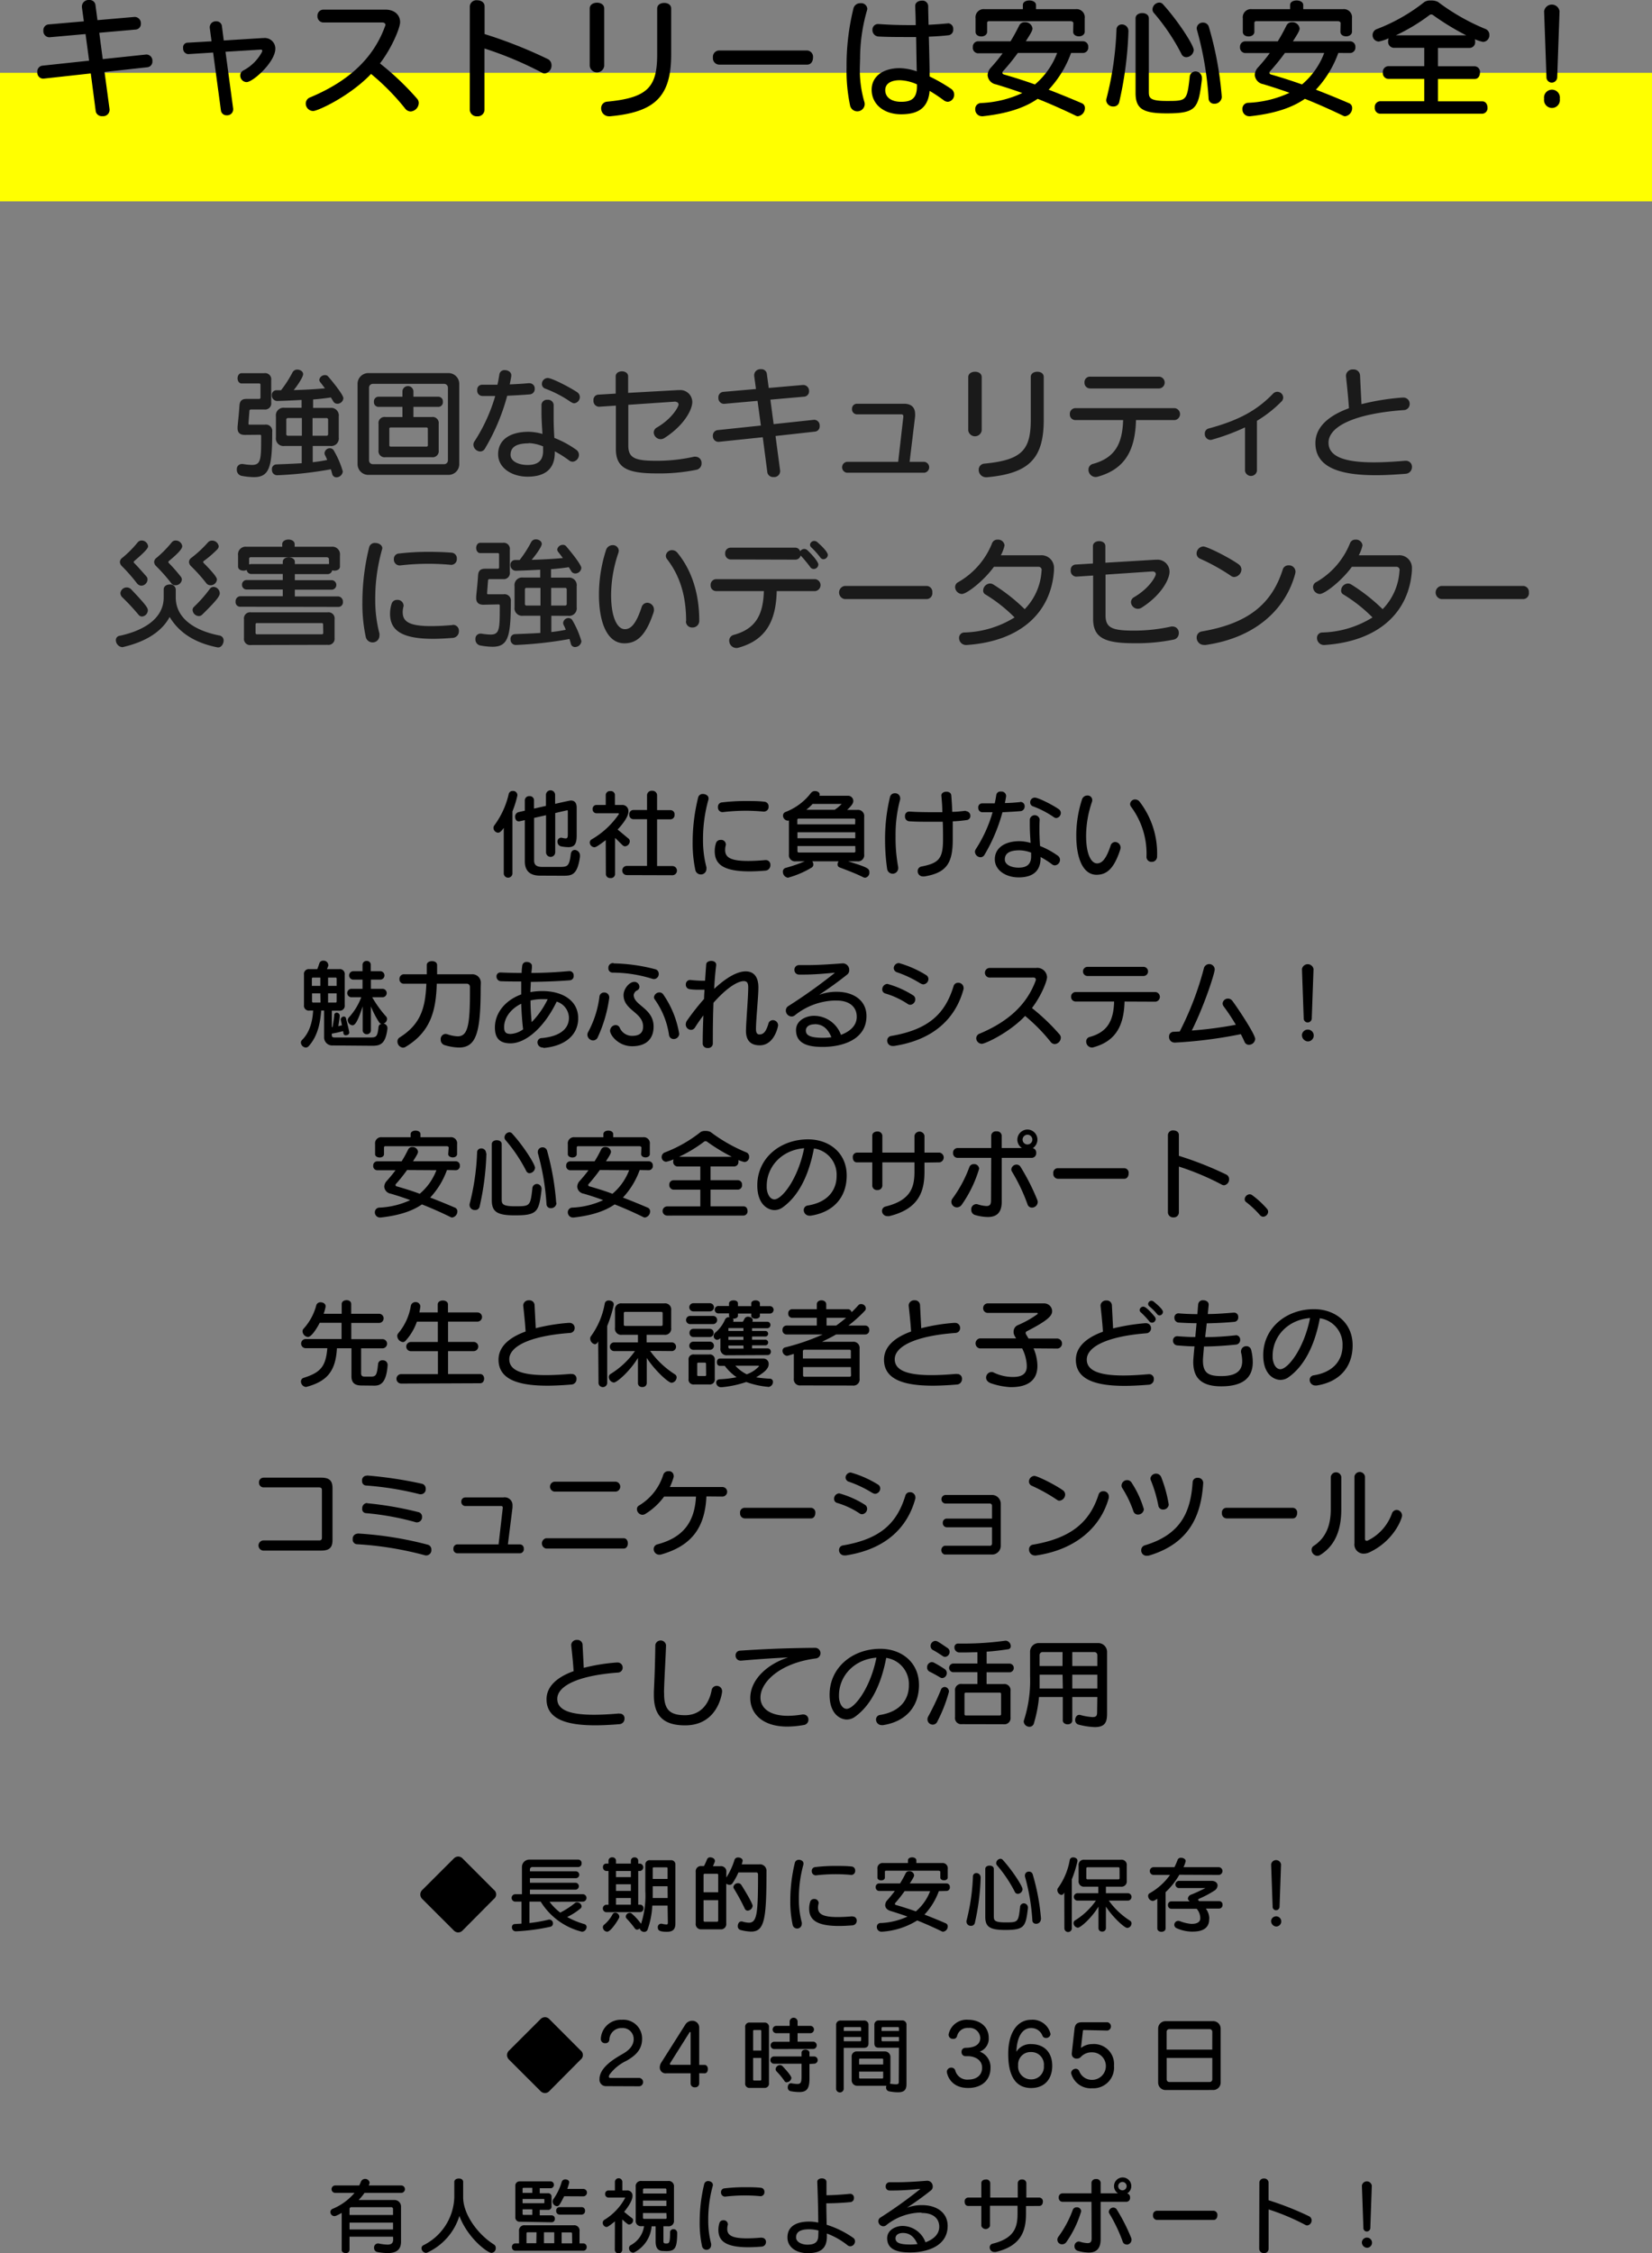 <svg xmlns="http://www.w3.org/2000/svg" viewBox="0 0 360 490.93"><rect x="0" y="0" width="360" height="490.93" fill="#808080" stroke="none"/><defs><style>.cls-1{fill:#ff0;}.cls-2{fill:#1a1a1a;}</style></defs><g id="レイヤー_2" data-name="レイヤー 2"><g id="SP400"><rect class="cls-1" y="15.87" width="360" height="28"/><path d="M100.85,420.58a1.36,1.36,0,0,1-1,.47,1.39,1.39,0,0,1-1-.47l-6.81-6.8a1.43,1.43,0,0,1-.45-1,1.39,1.39,0,0,1,.45-1l6.81-6.8a1.39,1.39,0,0,1,1-.47,1.36,1.36,0,0,1,1,.47l6.77,6.78a1.25,1.25,0,0,1,0,2Z"/><path d="M119.75,414.37a12.05,12.05,0,0,0,2.34,2.36,18.59,18.59,0,0,0,3.19-2.07.66.66,0,0,1,.47-.16,1,1,0,0,1,1,.84.7.7,0,0,1-.27.51,14.31,14.31,0,0,1-2.88,1.84,17.88,17.88,0,0,0,3.73,1.54.65.65,0,0,1,.5.67,1.05,1.05,0,0,1-1,1,14.67,14.67,0,0,1-9-6.56h-2.45V419a33.84,33.84,0,0,0,4.21-.74.68.68,0,0,1,.2,0,.77.77,0,0,1,.7.83.69.69,0,0,1-.54.72,43.94,43.94,0,0,1-7.54,1h-.06a.85.85,0,0,1-.79-.9.64.64,0,0,1,.63-.69l1.46-.09v-4.79H112.3a.81.81,0,0,1,0-1.62h1.44v-5.92a1.61,1.61,0,0,1,1.58-1.62H126a.74.74,0,0,1,.74.81.75.75,0,0,1-.74.81H116a.52.52,0,0,0-.52.57v.36h10a.75.75,0,0,1,0,1.5h-10v1h10a.75.75,0,0,1,0,1.49h-10v1H127a.81.81,0,0,1,0,1.62Z"/><path d="M132.06,416.64a.82.82,0,0,1,0-1.62h.54v-7.36h-.45a.78.78,0,0,1-.75-.83.71.71,0,0,1,.7-.78h.5v-.63a.75.75,0,0,1,.83-.73.74.74,0,0,1,.81.73v.63h3.24v-.61a.74.74,0,0,1,.81-.74.73.73,0,0,1,.79.74v.61h.38a.81.81,0,0,1,0,1.61h-.38V415h.44a.72.72,0,0,1,.7.79.74.74,0,0,1-.7.83Zm-.68,3.3a.72.72,0,0,1,.31-.6,7.78,7.78,0,0,0,1.81-2.25.67.67,0,0,1,.56-.34.93.93,0,0,1,.9.86.67.67,0,0,1-.11.38c-.28.54-1.74,2.9-2.55,2.9A1,1,0,0,1,131.38,419.94Zm6.1-12.28h-3.24V409h3.24Zm0,2.89h-3.24V412h3.24Zm0,3h-3.24V415h3.24Zm8,1.65h-3.33a18.44,18.44,0,0,1-1,5.15.77.77,0,0,1-.75.58,1,1,0,0,1-1-.76.85.85,0,0,1-.58.27.6.6,0,0,1-.5-.3,21.55,21.55,0,0,0-1.73-2.07.67.67,0,0,1-.22-.51.86.86,0,0,1,.86-.77.66.66,0,0,1,.47.18,12.89,12.89,0,0,1,2,2.2,19.7,19.7,0,0,0,.93-7.13v-5.73a.93.93,0,0,1,1.05-1h4.5a.92.92,0,0,1,1,1v12.8c0,1.21-.5,1.8-1.83,1.8-1.59,0-2-.29-2-.95a.73.73,0,0,1,.68-.81.58.58,0,0,1,.18,0,6.13,6.13,0,0,0,1,.17c.31,0,.33-.16.33-.48Zm0-4.21h-3.24V412c0,.54,0,1.07,0,1.55h3.26Zm0-3.91c0-.14-.07-.21-.22-.21h-2.81a.19.19,0,0,0-.21.21v2.31h3.24Z"/><path d="M152.91,420.37a1.15,1.15,0,0,1-1.3-1.3V407.89a1.15,1.15,0,0,1,1.3-1.3h.5a15.47,15.47,0,0,0,.67-1.47.68.68,0,0,1,.7-.43c.47,0,1,.3,1,.73a1.62,1.62,0,0,1,0,.2c-.11.29-.26.63-.42,1h1.62a1.15,1.15,0,0,1,1.3,1.3v1.17a15.51,15.51,0,0,0,1.78-3.85.78.78,0,0,1,.83-.52c.47,0,.95.27.95.72a5.05,5.05,0,0,1-.21.77h3.85a1.42,1.42,0,0,1,1.55,1.53c0,10.39-.41,13.13-3.35,13.13a10.14,10.14,0,0,1-2.3-.35.81.81,0,0,1-.6-.86c0-.5.27-1,.74-1l.2,0a5.92,5.92,0,0,0,1.47.27c1.8,0,2-2.11,2-10.5,0-.32-.18-.45-.38-.45h-3.9a13.25,13.25,0,0,1-1.32,2.4.72.72,0,0,1-.61.3,1.33,1.33,0,0,1-.72-.25v8.64a1.15,1.15,0,0,1-1.3,1.3Zm3.6-11.83a.24.24,0,0,0-.27-.27h-2.65a.24.24,0,0,0-.27.27v3.76h3.19Zm0,5.49h-3.19v4.41a.24.24,0,0,0,.27.27h2.65a.24.24,0,0,0,.27-.27Zm6.43,2.27a.69.69,0,0,1-.65-.45,43.52,43.52,0,0,0-2.34-4.32.7.7,0,0,1-.13-.4,1,1,0,0,1,1-.81.82.82,0,0,1,.74.4c.79,1.24,2.45,4,2.45,4.55A1.15,1.15,0,0,1,162.94,416.3Z"/><path d="M174.09,405.22c.51,0,1,.31,1,.8a.65.65,0,0,1,0,.19,27.31,27.31,0,0,0-1,7.55,19.5,19.5,0,0,0,.63,5.11,1.31,1.31,0,0,1,0,.33,1,1,0,0,1-1,1,1,1,0,0,1-1-.88,23.77,23.77,0,0,1-.5-5.22,34.92,34.92,0,0,1,1-8.26A.88.88,0,0,1,174.09,405.22Zm11.69,12.36a.87.87,0,0,1,.92.92,1,1,0,0,1-.87,1c-1.09.09-2.12.14-3,.14-5.11,0-6.5-1.49-6.5-3.8a5.11,5.11,0,0,1,.23-1.49.83.83,0,0,1,.83-.58.9.9,0,0,1,1,.78.58.58,0,0,1,0,.18,3.4,3.4,0,0,0-.13.92c0,1.36,1,2.05,4.27,2.05.9,0,2-.05,3.22-.16Zm-.29-9.06c-1.11-.11-2.25-.16-3.38-.16a36.81,36.81,0,0,0-4.29.25h-.11a.89.89,0,0,1-.81-.95.81.81,0,0,1,.76-.85,37,37,0,0,1,4.48-.25c1.14,0,2.27,0,3.42.12a.85.85,0,0,1,.8.9.86.86,0,0,1-.8.94Z"/><path d="M204.59,412.05a14.85,14.85,0,0,1-3.13,5.11c1.44.56,2.95,1.17,4.62,1.89a.72.72,0,0,1,.45.69,1.15,1.15,0,0,1-1,1.15.62.62,0,0,1-.29-.07q-2.61-1.27-5.36-2.38a16.51,16.51,0,0,1-7.67,2.45h-.13a1,1,0,0,1-1-1A.82.82,0,0,1,192,419a15.36,15.36,0,0,0,5.76-1.41c-1.21-.43-2.43-.83-3.67-1.21-.8-.23-1.19-.73-1.19-1.29a1.63,1.63,0,0,1,.47-1.08c.59-.67,1.15-1.34,1.63-2h-3.43a.77.77,0,0,1-.74-.83.75.75,0,0,1,.74-.81h4.57a25.14,25.14,0,0,0,1.22-2.21.81.81,0,0,1,.78-.45,1,1,0,0,1,1.06.86c0,.27-.14.56-.94,1.8h8a.74.74,0,0,1,.73.81.75.75,0,0,1-.73.83Zm.32-4.18c0-.18-.2-.27-.37-.27H193.1a.24.24,0,0,0-.27.27v1.23c0,.39-.39.61-.81.61s-.81-.22-.81-.61v-1.88a1.14,1.14,0,0,1,1.3-1.29h5.35v-.58c0-.45.46-.66.91-.66s.92.21.92.66v.58h5.55a1.14,1.14,0,0,1,1.29,1.29v1.86c0,.39-.39.61-.81.61s-.81-.22-.81-.61Zm-7.78,4.18a28.57,28.57,0,0,1-2,2.54.3.3,0,0,0-.11.23.26.26,0,0,0,.24.25c1.49.44,2.9.89,4.32,1.39a10.68,10.68,0,0,0,3.11-4.41Z"/><path d="M213.71,409a51.15,51.15,0,0,1-1.28,10,.8.8,0,0,1-.82.61.94.94,0,0,1-1-.84.93.93,0,0,1,0-.24,45.12,45.12,0,0,0,1.41-9.69.72.72,0,0,1,.75-.72.9.9,0,0,1,.92.87ZM224,415.79c-.48,4-.74,4.72-4.93,4.72-3.35,0-4.36-.65-4.36-2.86V407.22c0-.5.47-.73.94-.73s.92.23.92.73v10.32c0,.83.1,1.32,2.46,1.32,2.83,0,2.88,0,3.26-3.32a.83.83,0,0,1,.83-.83.91.91,0,0,1,.88,1Zm-2.18-3.15a.72.72,0,0,1-.68-.45,28.88,28.88,0,0,0-3.85-5.74.73.73,0,0,1-.2-.52A1,1,0,0,1,218,405a.69.69,0,0,1,.51.23c2.09,2.29,4.32,5.73,4.32,6.41A1.08,1.08,0,0,1,221.81,412.64Zm5,5.58a1,1,0,0,1-1.06.94.75.75,0,0,1-.79-.76,46,46,0,0,0-1.62-9.56,1.29,1.29,0,0,1,0-.25.83.83,0,0,1,.88-.79.81.81,0,0,1,.81.58,47.54,47.54,0,0,1,1.82,9.75Z"/><path d="M231.93,412.34c-.18.39-.42.54-.63.54a1.08,1.08,0,0,1-.88-1.07.63.63,0,0,1,.14-.44,14.72,14.72,0,0,0,2.56-6.13.72.72,0,0,1,.77-.54c.43,0,.9.26.9.69a.44.44,0,0,1,0,.16,24.51,24.51,0,0,1-1.22,3.92v10.68a.81.81,0,0,1-1.62,0Zm9.7,1.78a16.7,16.7,0,0,0,4.65,4.39.67.67,0,0,1,.3.56,1,1,0,0,1-.93,1c-.63,0-3.24-2.43-4.65-4.65v4.72a.76.76,0,0,1-.83.72.73.73,0,0,1-.79-.72v-4.72c-1.53,2.53-3.92,4.6-4.5,4.6a1.06,1.06,0,0,1-.94-1,.68.68,0,0,1,.31-.58,15.5,15.5,0,0,0,4.57-4.32h-4a.81.81,0,0,1,0-1.62h4.52v-1.42h-3a1.15,1.15,0,0,1-1.29-1.3V406.5a1.14,1.14,0,0,1,1.29-1.29h7.91a1.14,1.14,0,0,1,1.29,1.29v3.28a1.15,1.15,0,0,1-1.29,1.3H241v1.42h4.77a.81.81,0,0,1,0,1.62Zm2.34-7a.24.24,0,0,0-.27-.27H237a.24.24,0,0,0-.27.27v2.09a.24.24,0,0,0,.27.27h6.71a.24.24,0,0,0,.27-.27Z"/><path d="M257,408.48a16.32,16.32,0,0,1-3,3.8v7.89c0,.5-.45.74-.9.74s-.9-.24-.9-.74v-6.46c-.67.45-.89.48-1,.48a1.11,1.11,0,0,1-1-1.1.62.62,0,0,1,.31-.57,13.72,13.72,0,0,0,4.46-4h-3.65a.85.85,0,0,1,0-1.69h4.61a15.44,15.44,0,0,0,.7-1.62.75.75,0,0,1,.75-.43c.49,0,1,.29,1,.72a5.43,5.43,0,0,1-.48,1.33h7.74a.85.85,0,0,1,0,1.69Zm6.5,9.69c0,1.93-1.4,2.7-3.6,2.7h-.31a8.42,8.42,0,0,1-3.2-.75.81.81,0,0,1-.49-.73.86.86,0,0,1,.87-.86,1.16,1.16,0,0,1,.34.06,9,9,0,0,0,2.43.59h.2c1.17,0,1.78-.43,1.82-1.15v-.13a3.15,3.15,0,0,0-.78-2h-5.53a.76.76,0,0,1-.73-.81.74.74,0,0,1,.73-.81h4a3.08,3.08,0,0,1-.25-.27.48.48,0,0,1-.13-.34,1,1,0,0,1,.67-.85c.95-.36,2-.86,3.15-1.44h-5.67a.79.79,0,1,1,0-1.57H264c.9,0,1.33.51,1.33,1a1.37,1.37,0,0,1-.66,1.11,22.56,22.56,0,0,1-3.28,1.75c-.22.09-.29.18-.29.27a.16.16,0,0,0,.07.13s.11.12.15.16h4.35a.73.73,0,0,1,.74.81.75.75,0,0,1-.74.81h-2.9a3.73,3.73,0,0,1,.76,2.16Z"/><path d="M277,418.48a1.11,1.11,0,1,1,1.1,1.28A1.19,1.19,0,0,1,277,418.48Zm0-12.25v0a1.09,1.09,0,0,1,2.16,0v0l-.32,9.17a.78.78,0,0,1-.78.81.74.74,0,0,1-.73-.81Z"/><path d="M119.75,455.58a1.36,1.36,0,0,1-1,.47,1.41,1.41,0,0,1-1-.47l-6.81-6.8a1.43,1.43,0,0,1-.45-1,1.39,1.39,0,0,1,.45-1l6.81-6.8a1.41,1.41,0,0,1,1-.47,1.36,1.36,0,0,1,1,.47l6.77,6.78a1.25,1.25,0,0,1,0,2Z"/><path d="M132.14,454.54a1.4,1.4,0,0,1-1.5-1.53c0-2.59,3.37-4.52,5-5.46.95-.54,2.45-1.54,2.45-3.26a2.39,2.39,0,0,0-2.56-2.41,2.62,2.62,0,0,0-2.74,2.56.81.81,0,0,1-.86.74.9.9,0,0,1-1-.87v-.12a4.36,4.36,0,0,1,4.59-4.11,4.08,4.08,0,0,1,4.4,4.21c0,2.54-1.84,3.82-3.39,4.72a9.78,9.78,0,0,0-3.69,3,1,1,0,0,0-.16.47c0,.18.13.27.34.27h6.34a.92.92,0,0,1,0,1.82Z"/><path d="M152.37,451.73V454a.85.85,0,0,1-.94.79.84.84,0,0,1-.93-.79v-2.25h-5.3a1.27,1.27,0,0,1-1.42-1.3,2,2,0,0,1,.33-1.06l5.22-8.24a1.74,1.74,0,0,1,1.51-.85,1.48,1.48,0,0,1,1.53,1.53v8.08h1.17c.49,0,.72.47.72.92s-.23.92-.72.92Zm-1.87-8.8c0-.13,0-.18-.11-.18s-.11,0-.16.12l-4.16,6.61a.63.63,0,0,0-.09.25c0,.11.09.16.29.16h4.23Z"/><path d="M163.44,454.92a.92.92,0,0,1-1.05-1.05V441.74a.92.92,0,0,1,1.05-1.05h3.13a.92.92,0,0,1,1,1.05v12.13a.92.92,0,0,1-1,1.05Zm2.45-12.39a.2.2,0,0,0-.22-.22h-1.33a.2.2,0,0,0-.22.22v4.25h1.77Zm0,5.87h-1.77v4.7c0,.14.07.21.22.21h1.33a.19.19,0,0,0,.22-.21Zm2.75-1.94a.8.8,0,0,1,0-1.59h3.44V443h-3a.8.8,0,0,1,0-1.59h3v-1a.87.87,0,0,1,1.73,0v1h2.86a.8.8,0,0,1,0,1.59h-2.86v1.85h3.46a.8.8,0,0,1,0,1.59Zm7.76,3.25v3.12c0,2.23-.54,3-2.27,3a11.06,11.06,0,0,1-1.87-.2.78.78,0,0,1-.59-.84c0-.44.23-.87.66-.87l.13,0a8.47,8.47,0,0,0,1.26.15c.86,0,.95-.44.95-1.75v-2.67h-6a.79.79,0,0,1,0-1.58h6v-.79c0-.47.42-.69.85-.69s.88.24.88.69v.79h1a.79.79,0,0,1,0,1.58Zm-4.93,4a.59.59,0,0,1-.52-.29,14.68,14.68,0,0,0-1.72-2.09.78.78,0,0,1-.21-.51,1,1,0,0,1,.94-.88.85.85,0,0,1,.61.29c1.87,2,1.89,2.41,1.89,2.54A1.05,1.05,0,0,1,171.47,453.68Z"/><path d="M182.21,441.25a.91.91,0,0,1,1-1h5a.92.92,0,0,1,1.05,1v3.95c0,.7-.34,1-1.05,1h-4.35v9a.84.84,0,0,1-1.66,0Zm5.44.65a.2.2,0,0,0-.22-.22h-3.35a.19.19,0,0,0-.21.22v.61h3.78Zm0,1.94h-3.78v.92h3.56c.15,0,.22-.07.22-.21Zm8.25,2.33h-4.36c-.7,0-1-.27-1-1v-3.95a.92.92,0,0,1,1-1h5a.91.91,0,0,1,1,1v12.86c0,1.24-.47,1.8-1.87,1.8a10.1,10.1,0,0,1-1.86-.2.83.83,0,0,1-.72-.86,1,1,0,0,1,.08-.36h-6.36a1.2,1.2,0,0,1-1.22-1.23V448.2a1.1,1.1,0,0,1,1.22-1.22h6a1.2,1.2,0,0,1,1.23,1.22v5.06a2.31,2.31,0,0,1-.11.74,9.37,9.37,0,0,0,1.29.14c.47,0,.64-.12.64-.45Zm-3.44,2.59a.2.2,0,0,0-.22-.22h-4.81a.19.19,0,0,0-.21.22v1.06h5.24Zm0,2.61h-5.24v1.3a.19.19,0,0,0,.21.21h4.81a.19.19,0,0,0,.22-.21Zm3.44-9.47a.2.2,0,0,0-.22-.22h-3.35a.2.2,0,0,0-.22.22v.61h3.79Zm0,1.94h-3.79v.71a.19.19,0,0,0,.22.21h3.57Z"/><path d="M210.35,446.19c2.79,0,3.27-1.28,3.27-2.15a2.31,2.31,0,0,0-2.59-2.18,2.33,2.33,0,0,0-2.47,1.77.78.78,0,0,1-.84.61.91.91,0,0,1-1-.83.86.86,0,0,1,0-.16,4,4,0,0,1,4.25-3.17c2.61,0,4.49,1.53,4.49,3.94a3,3,0,0,1-1.95,3,3.61,3.61,0,0,1,2.34,3.53c0,2.63-1.84,4.39-4.88,4.39-4.12,0-4.64-3.33-4.64-3.53a.94.94,0,0,1,1-.9.86.86,0,0,1,.85.65,2.68,2.68,0,0,0,2.84,1.95c1.76,0,3-.94,3-2.58s-1.42-2.43-2.95-2.52c-.09,0-.61,0-.7,0a.85.85,0,0,1-.83-.91.82.82,0,0,1,.81-.9Z"/><path d="M224.69,445.38c3,0,4.61,1.94,4.61,4.73s-1.58,4.84-4.59,4.84c-4.47,0-5-4.59-5-7.45,0-4.63,2-7.42,5-7.42a4,4,0,0,1,4.22,3.1.94.94,0,0,1-1,.86.77.77,0,0,1-.75-.47,2.61,2.61,0,0,0-2.49-1.69c-1.92,0-3.09,1.93-3.2,5.17A3.56,3.56,0,0,1,224.69,445.38Zm2.79,4.73a2.74,2.74,0,0,0-2.79-3,2.7,2.7,0,0,0-2.82,2.88,2.81,2.81,0,0,0,2.84,3.08A2.74,2.74,0,0,0,227.48,450.11Z"/><path d="M236.16,442.31c-.11,0-.16.09-.18.22l-.42,3.69a4,4,0,0,1,2.47-.84,4.37,4.37,0,0,1,4.73,4.73A4.51,4.51,0,0,1,238,455a4.39,4.39,0,0,1-4.59-3.31,1,1,0,0,1,1-.93.82.82,0,0,1,.79.55,2.94,2.94,0,0,0,2.79,1.86,3,3,0,0,0,0-6,3.19,3.19,0,0,0-2.45,1,1.08,1.08,0,0,1-.86.36,1,1,0,0,1-1.12-1c0-.05,0-.11,0-.16l.58-5.17c.1-1.12.52-1.58,1.69-1.58h5.51a.92.92,0,0,1,0,1.81Z"/><path d="M254,455.39a1.62,1.62,0,0,1-1.62-1.62V442a1.61,1.61,0,0,1,1.62-1.62h10.43A1.62,1.62,0,0,1,266,442v11.76a1.61,1.61,0,0,1-1.6,1.62Zm10.18-12.7a.57.57,0,0,0-.58-.57H254.8a.56.56,0,0,0-.57.57v3.89h9.94Zm0,5.71h-9.94v4.66a.57.57,0,0,0,.57.58h8.79a.57.57,0,0,0,.58-.58Z"/><path d="M85.65,487.34H76.17v2.88a.75.75,0,0,1-.84.69c-.43,0-.87-.22-.87-.69v-8.06c-1.15.66-1.42.7-1.6.7A.9.9,0,0,1,72,482a.75.75,0,0,1,.47-.72,12.65,12.65,0,0,0,4.79-3.48H73.06a.81.81,0,0,1,0-1.62h5.22c.16-.3.29-.61.42-.92a1,1,0,0,1,1.85.28,1.88,1.88,0,0,1-.2.64h7.08a.81.81,0,0,1,0,1.62h-8a11.3,11.3,0,0,1-1.28,1.55h7.76a1.42,1.42,0,0,1,1.48,1.48v7.58c0,1.76-1,2.5-2.9,2.5a12.33,12.33,0,0,1-2.25-.23.87.87,0,0,1-.72-.92.86.86,0,0,1,.81-.94.65.65,0,0,1,.18,0,10.24,10.24,0,0,0,1.9.25c.8,0,1.27-.27,1.27-1.13Zm0-6.06a.39.39,0,0,0-.35-.37H76.53a.4.4,0,0,0-.36.37v1.33h9.48Zm0,3H76.17v1.49h9.48Z"/><path d="M99,475.41c0-.49.47-.74,1-.74s.93.25.93.74v3.36c0,3.64,3.1,8,6.7,10.27a.82.82,0,0,1,.4.75,1,1,0,0,1-.92,1.08c-.86,0-5.17-3.18-7-8.05a13,13,0,0,1-7.05,8,.87.87,0,0,1-.28.05,1.09,1.09,0,0,1-.93-1,.74.74,0,0,1,.43-.67A12.1,12.1,0,0,0,99,478.77Z"/><path d="M112.3,490.4a.74.74,0,0,1-.74-.79.75.75,0,0,1,.74-.81h.81v-2.65a1.14,1.14,0,0,1,1.3-1.29H125a1.14,1.14,0,0,1,1.29,1.29v2.65h.81a.74.74,0,0,1,.74.81.73.73,0,0,1-.74.79Zm1-6.32a.92.92,0,0,1-1-1v-6.79a.92.92,0,0,1,1-1h6.8a.76.76,0,0,1,0,1.49h-2.48v1.1h1.76a.72.72,0,0,1,.81.81v2a.72.72,0,0,1-.81.81h-1.76v1.19h2.61a.7.7,0,0,1,.68.76.69.69,0,0,1-.68.75ZM116,476.7h-1.9a.19.19,0,0,0-.22.22v.88H116Zm2.63,2.58c0-.11,0-.15-.16-.15h-4.59v.92h4.59c.13,0,.16-.05.16-.18Zm-2.63,2.1h-2.12v1c0,.14.07.21.22.21H116Zm.92,5H115c-.18,0-.27.09-.27.28v2.1h2.14Zm3.86,0h-2.24v2.38h2.24Zm2.16-7.85c-1,1.93-1.12,2.16-1.59,2.16a1,1,0,0,1-.92-1,.94.94,0,0,1,.22-.61,12.49,12.49,0,0,0,1.76-3.69.8.8,0,0,1,.81-.53c.42,0,.83.24.83.65a12,12,0,0,1-.43,1.42h3.48a.81.81,0,0,1,0,1.62Zm-1,4a.77.77,0,0,1-.74-.82.75.75,0,0,1,.74-.81h4.81a.74.74,0,0,1,.74.81.76.76,0,0,1-.74.82Zm2.72,4.16c0-.19-.09-.28-.27-.28h-2v2.38h2.3Z"/><path d="M134,484c-1.43,1.19-1.69,1.23-1.84,1.23a.91.91,0,0,1-.81-.92.72.72,0,0,1,.34-.63,12.5,12.5,0,0,0,4.54-4.79s0-.07-.05-.07H132.6a.74.74,0,0,1-.73-.78.72.72,0,0,1,.73-.77H134v-1.85a.81.81,0,0,1,1.62,0v1.85h1a1.11,1.11,0,0,1,1.21,1.21c0,.28-.05,1.29-1.82,3.45.4.33,1,.83,1.68,1.34a.63.63,0,0,1,.28.53.93.93,0,0,1-.86.89c-.25,0-.4-.11-1.51-1.1v6.59a.81.81,0,0,1-1.62,0Zm10.49,6.45c-1.11,0-1.62-.63-1.62-2.11v-3.26H142a7.06,7.06,0,0,1-3.74,5.66.64.64,0,0,1-.34.09,1,1,0,0,1-.85-1,.73.73,0,0,1,.34-.62,5.57,5.57,0,0,0,2.94-4.16h-.52a1.14,1.14,0,0,1-1.3-1.29V476.5a1.14,1.14,0,0,1,1.3-1.29h5.74a1.15,1.15,0,0,1,1.3,1.29v7.28a1.15,1.15,0,0,1-1.3,1.29h-1v3.12c0,.54.09.63.6.63h0c.6,0,.85,0,.85-2.36a.69.69,0,0,1,.72-.75.79.79,0,0,1,.83.77c0,3.46-.53,4-2.38,4Zm.73-13.34a.24.24,0,0,0-.27-.27H140.4a.24.24,0,0,0-.27.27v.83h5.1Zm0,2.36h-5.1v1.18h5.1Zm0,2.72h-5.1v1a.24.24,0,0,0,.27.27H145a.24.24,0,0,0,.27-.27Z"/><path d="M154.29,475.22c.51,0,1.05.31,1.05.8a.65.65,0,0,1,0,.19,27.31,27.31,0,0,0-1,7.55,19.5,19.5,0,0,0,.63,5.11,1.31,1.31,0,0,1,0,.33,1,1,0,0,1-1,1,1,1,0,0,1-1-.88,23.77,23.77,0,0,1-.5-5.22,34.92,34.92,0,0,1,1-8.26A.88.88,0,0,1,154.29,475.22ZM166,487.58a.87.87,0,0,1,.92.92,1,1,0,0,1-.87,1c-1.09.09-2.12.14-3,.14-5.11,0-6.5-1.49-6.5-3.8a5.11,5.11,0,0,1,.23-1.49.83.83,0,0,1,.83-.58.9.9,0,0,1,1,.78.58.58,0,0,1,0,.18,3.4,3.4,0,0,0-.13.92c0,1.36,1,2.05,4.27,2.05.9,0,2-.05,3.22-.16Zm-.29-9.06c-1.11-.11-2.25-.16-3.38-.16a36.81,36.81,0,0,0-4.29.25h-.11a.89.89,0,0,1-.81-.95.81.81,0,0,1,.76-.85,37,37,0,0,1,4.48-.25c1.14,0,2.27,0,3.42.12a.85.85,0,0,1,.8.9.86.86,0,0,1-.8.94Z"/><path d="M185.31,478a.82.82,0,0,1,.78.9.84.84,0,0,1-.69.9c-1.71.18-3.91.27-5.33.27,0,1.62.06,3.3.07,4.67a21.07,21.07,0,0,1,5.8,2.86.9.9,0,0,1,.38.74,1.08,1.08,0,0,1-1,1.09,1,1,0,0,1-.66-.25,16.41,16.41,0,0,0-4.47-2.53c0,.23,0,.46,0,.68,0,2.86-1.73,3.6-4.18,3.6s-4.41-1.26-4.41-3.42c0-2.31,1.76-3.46,4.77-3.46a9.45,9.45,0,0,1,1.94.22c0-2.85-.12-6.66-.21-8.84v-.06c0-.48.48-.73,1-.73s1,.25,1,.79v2.88c1.37,0,3.39-.13,5.15-.31ZM178.36,486a8.33,8.33,0,0,0-2-.27c-2,0-2.88.59-2.88,1.78,0,.94,1.15,1.57,2.48,1.57,1.51,0,2.36-.49,2.36-2Z"/><path d="M200.63,482.09a12.35,12.35,0,0,0-7.56,2.79,1,1,0,0,1-.6.19,1.12,1.12,0,0,1-1.06-1.09.94.94,0,0,1,.49-.83,98.28,98.28,0,0,0,8.55-6.12l.09-.09s0,0-.09,0h-.07c-2.15.22-4.09.34-5.68.34l-.84,0a.83.83,0,0,1-.85-.88.86.86,0,0,1,.87-.92h0c.51,0,1,0,1.53,0,2.13,0,4.43-.16,6.65-.33h.07a1.22,1.22,0,0,1,1.13,1.27,1,1,0,0,1-.36.81c-1.65,1.33-3.47,2.62-5.27,3.81a9.34,9.34,0,0,1,3-.57H201c2.82,0,5.51,1.42,5.51,4.53,0,4.43-4.54,5.77-8.18,5.77-2.39,0-5-.42-5-3.1v0c0-1.79,1.86-2.67,3.35-2.67a5.38,5.38,0,0,1,5,3.57c1-.38,3-1.32,3-3.39,0-1.85-1.39-3-3.73-3Zm-3.87,4.44c-.94,0-1.61.43-1.61,1.16,0,.93.85,1.36,3.21,1.36a11.51,11.51,0,0,0,1.57-.1C199.21,487.31,198.2,486.53,196.76,486.53Z"/><path d="M223.58,480.66v1.66c0,3.49-.85,7-6.59,8.35a1.87,1.87,0,0,1-.32,0,1,1,0,0,1-1-1,.82.82,0,0,1,.68-.81c4.88-1.21,5.39-3.8,5.39-6.59v-1.66h-6V485a1,1,0,0,1-1.89,0v-4.36h-2.9c-.48,0-.74-.45-.74-.92a.81.81,0,0,1,.74-.9h2.9v-3.15c0-.54.47-.79,1-.79a.84.84,0,0,1,.94.79v3.15h6v-3.15a.83.83,0,0,1,.93-.79.84.84,0,0,1,.94.79v3.15h2.84a.81.81,0,0,1,.76.9c0,.47-.25.92-.76.92Z"/><path d="M231.42,489a1,1,0,0,1-1-1,1,1,0,0,1,.21-.63,23.46,23.46,0,0,0,3.14-5.85.85.85,0,0,1,.84-.58.91.91,0,0,1,1,.86,23,23,0,0,1-3.24,6.72A1.12,1.12,0,0,1,231.42,489Zm6.43-9.26h-6.34a.84.84,0,0,1-.79-.92.83.83,0,0,1,.79-.92h6.34v-2.3a.89.89,0,0,1,1-.81.87.87,0,0,1,1,.79v2.32h3.78a1.86,1.86,0,0,1-.86-1.56,1.88,1.88,0,1,1,2.86,1.58.84.84,0,0,1,.63.9.82.82,0,0,1-.79.92h-5.62v8.16c0,2-.88,2.9-2.63,2.9a9.46,9.46,0,0,1-2.3-.36,1,1,0,0,1-.77-1,1,1,0,0,1,.91-1.05,1,1,0,0,1,.33.06,6.28,6.28,0,0,0,1.6.3c.67,0,.9-.32.9-1.06Zm7.64,9.29a.85.85,0,0,1-.83-.61,34.25,34.25,0,0,0-2.9-6.1.82.82,0,0,1-.13-.42,1,1,0,0,1,1-.9.88.88,0,0,1,.74.43,40.21,40.21,0,0,1,3.12,6.14,1,1,0,0,1,.09.43A1.07,1.07,0,0,1,245.49,489.07Zm-.89-13.61a.92.92,0,0,0-.92.92.91.91,0,0,0,.92.9.91.91,0,0,0,0-1.82Z"/><path d="M252.09,483.69a.91.91,0,0,1-.83-1,.89.89,0,0,1,.83-1h12.39a.89.89,0,0,1,.81,1c0,.5-.27,1-.81,1Z"/><path d="M274.44,475.51a.93.93,0,0,1,1-.84.92.92,0,0,1,1,.84v3.89a65.58,65.58,0,0,1,8.87,3.51,1,1,0,0,1,.51.85,1.09,1.09,0,0,1-.94,1.13.78.78,0,0,1-.43-.12,49.2,49.2,0,0,0-8-3.37V490a.94.94,0,0,1-1,.92,1,1,0,0,1-1.05-.92Z"/><path d="M296.78,488.48a1.11,1.11,0,1,1,1.1,1.28A1.19,1.19,0,0,1,296.78,488.48Zm0-12.25v0a1.09,1.09,0,0,1,2.16,0v0l-.32,9.17a.78.78,0,0,1-.78.81.74.74,0,0,1-.73-.81Z"/><path d="M109.78,180.38c-.57.82-.91,1.05-1.24,1.05a1.06,1.06,0,0,1-1-1.05.9.9,0,0,1,.19-.55,18.32,18.32,0,0,0,3.13-6.84.85.85,0,0,1,.88-.65.92.92,0,0,1,1,.82.65.65,0,0,1,0,.19,21.22,21.22,0,0,1-1.07,3.44v13.59a.95.95,0,0,1-1.89,0Zm7.91,10.41c-2.25,0-3.32-1.09-3.32-3.1v-9l-1.19.27a.52.52,0,0,1-.17,0c-.48,0-.76-.48-.76-1a1,1,0,0,1,.72-1l1.4-.32v-2.31a.92.92,0,0,1,1-.86.9.9,0,0,1,1,.86v1.85l2.6-.59v-2.39a1,1,0,0,1,2,0v1.95s3.13-.73,3.44-.73c.82,0,1.26.54,1.26,1.57v6.07c0,2-.61,2.52-1.82,2.52a9.08,9.08,0,0,1-1.58-.17,1,1,0,0,1-.78-1,.8.8,0,0,1,.72-.88.86.86,0,0,1,.21,0,4.13,4.13,0,0,0,.82.15c.48,0,.5-.31.5-1.07v-4.91a.14.14,0,0,0-.15-.15h0s-2.6.59-2.6.61v8.54a1,1,0,0,1-2,0v-8.08s-2.6.59-2.6.59v9.28c0,.92.48,1.4,1.76,1.4h3.64c1.78,0,2.26,0,2.58-2.7.08-.74.48-1,.9-1a1.19,1.19,0,0,1,1.11,1.28,1,1,0,0,1,0,.23c-.56,4.09-1.89,4.11-3.73,4.11Z"/><path d="M132,183.05c-1.82,1.4-2.22,1.55-2.48,1.55a1.07,1.07,0,0,1-1-1,.81.81,0,0,1,.44-.73,18.06,18.06,0,0,0,5.9-5.48c0-.05,0-.07,0-.11a.09.09,0,0,0-.08-.08H130a.86.86,0,0,1-.86-.91.84.84,0,0,1,.86-.9h2v-2.16a.89.89,0,0,1,1-.86.87.87,0,0,1,1,.86v2.16h1.5a1.32,1.32,0,0,1,1.44,1.43c0,.88-.75,2.2-2.35,3.93.53.42,1.68,1.4,2.33,1.93a.78.78,0,0,1,.32.63,1.14,1.14,0,0,1-1,1.09.76.76,0,0,1-.53-.21c-.5-.44-1.23-1.24-1.68-1.62v7.88a.88.88,0,0,1-1,.86.89.89,0,0,1-1-.86Zm4.6,7.62a1,1,0,0,1,0-2H141V178.49h-3a.9.9,0,0,1-.86-1,.89.89,0,0,1,.86-1h3V173.3a1,1,0,0,1,1.12-1,1,1,0,0,1,1.07,1v3.22h2.94a.88.88,0,0,1,.86,1,.9.9,0,0,1-.86,1h-2.94v10.18h3.33a1,1,0,0,1,0,2Z"/><path d="M153.18,173c.59,0,1.22.36,1.22.92a.85.85,0,0,1,0,.23,31.68,31.68,0,0,0-1.2,8.8,22.91,22.91,0,0,0,.74,6,1.33,1.33,0,0,1,0,.38,1.19,1.19,0,0,1-1.22,1.2,1.22,1.22,0,0,1-1.2-1,28.17,28.17,0,0,1-.58-6.09,40.47,40.47,0,0,1,1.19-9.64A1,1,0,0,1,153.18,173Zm13.63,14.4a1,1,0,0,1,1.07,1.07,1.17,1.17,0,0,1-1,1.22c-1.28.11-2.48.17-3.55.17-6,0-7.58-1.74-7.58-4.43a5.71,5.71,0,0,1,.28-1.74,1,1,0,0,1,1-.68,1,1,0,0,1,1.14.91.78.78,0,0,1,0,.21,3.73,3.73,0,0,0-.15,1.07c0,1.59,1.13,2.39,5,2.39,1.05,0,2.31-.06,3.76-.19Zm-.34-10.56c-1.3-.12-2.62-.19-3.94-.19a42,42,0,0,0-5,.3h-.13a1,1,0,0,1-.94-1.12.93.93,0,0,1,.88-1,43.08,43.08,0,0,1,5.23-.3c1.32,0,2.64,0,4,.15a1,1,0,0,1,.92,1.05,1,1,0,0,1-.92,1.09Z"/><path d="M184.81,187.67c4.43,1.36,4.64,1.59,4.64,2.41a1.08,1.08,0,0,1-.93,1.16,1.14,1.14,0,0,1-.42-.11c-1.68-.84-3.55-1.53-5.1-2.12a.67.67,0,0,1-.48-.67,1.11,1.11,0,0,1,.23-.67H177a1.13,1.13,0,0,1,.24.69.76.76,0,0,1-.4.69,20.36,20.36,0,0,1-5.13,2.19,1.3,1.3,0,0,1-1.11-1.31.83.83,0,0,1,.65-.84,32.6,32.6,0,0,0,4.12-1.42h-1.93a1.35,1.35,0,0,1-1.52-1.52v-7.39a.58.58,0,0,1-.29.05,1.13,1.13,0,0,1-1-1.12.84.84,0,0,1,.55-.77,12.73,12.73,0,0,0,5.54-4.14,1.07,1.07,0,0,1,.9-.42c.5,0,1,.29,1,.73a.8.8,0,0,1-.06.3h6.13a1.14,1.14,0,0,1,1.26,1.13c0,.38-.17.86-1.35,1.95h2.21a1.34,1.34,0,0,1,1.51,1.52v8.16a1.34,1.34,0,0,1-1.51,1.52Zm1.57-9a.27.27,0,0,0-.31-.31h-12a.28.28,0,0,0-.32.31v.95h12.6Zm0,2.67h-12.6v1.3h12.6Zm0,3h-12.6v1.09a.29.29,0,0,0,.32.32h12a.28.28,0,0,0,.31-.32Zm-9.3-9.18a11,11,0,0,1-1.37,1.28h6.18a8.74,8.74,0,0,0,1.53-1.28Z"/><path d="M195,172.84a1.08,1.08,0,0,1,1.16,1,1,1,0,0,1,0,.34,29.28,29.28,0,0,0-1,7.6v.69a34.48,34.48,0,0,0,.57,6.45,1.86,1.86,0,0,1,0,.33,1.21,1.21,0,0,1-2.4.11,44.21,44.21,0,0,1-.46-6.41,39.22,39.22,0,0,1,1.07-9.28A1.05,1.05,0,0,1,195,172.84Zm15.56,3.91a1,1,0,0,1,.9,1,.88.88,0,0,1-.73.92,30.19,30.19,0,0,1-3.11.29c0,1.39,0,2.78,0,4,0,5.19-1.42,7.2-6.13,8a1.72,1.72,0,0,1-.31,0,1.13,1.13,0,0,1-1.2-1.15,1,1,0,0,1,.78-1c3.82-.73,4.74-1.72,4.74-5.88,0-1.19,0-2.54-.06-3.88-.88,0-1.8,0-2.75,0-1.53,0-3.09,0-4.47-.1a1,1,0,0,1-1-1.12.91.91,0,0,1,.93-1h.08c1.74.12,3.74.14,5.65.14h1.47c0-1.28-.11-2.52-.21-3.59v-.06c0-.53.54-.82,1.09-.82s1,.25,1.07.78c.08,1,.17,2.26.21,3.61,1.07,0,2.16-.15,2.88-.23Z"/><path d="M222.29,174.73a.92.92,0,0,1,1,1,1,1,0,0,1-.84,1c-1.41.12-2.73.18-4,.25a36.84,36.84,0,0,1-3.93,9.3,1,1,0,0,1-.84.5,1.25,1.25,0,0,1-1.22-1.17,1.13,1.13,0,0,1,.21-.63,29.56,29.56,0,0,0,3.63-8c-.75,0-1.51,0-2.24,0a.93.93,0,0,1-.88-1,.85.85,0,0,1,.84-.94l1.36,0,1.39,0c.14-.61.25-1.24.35-1.89a.89.89,0,0,1,1-.68,1,1,0,0,1,1.13.91s0,.1,0,.14c-.08.49-.17,1-.27,1.45,1.11,0,2.22-.1,3.34-.21Zm4.47,12.2c0,3.3-2.22,4.24-4.78,4.24-2.77,0-5.19-1.53-5.19-3.95s2.12-3.94,5.38-3.94a9,9,0,0,1,2.41.38c-.06-1.16-.17-2.36-.17-3.95,0-.38,0-.76,0-1.18a1.09,1.09,0,0,1,2.15,0v.07c-.05.77-.05,1.49-.05,2.14,0,1.38.07,2.52.13,3.59a18,18,0,0,1,3.88,2.12,1.09,1.09,0,0,1,.47.88,1.22,1.22,0,0,1-1.1,1.22,1,1,0,0,1-.61-.21,19.09,19.09,0,0,0-2.54-1.62Zm-4.59-1.66c-2.13,0-3.2.63-3.2,2,0,1.13,1.39,1.78,3,1.78s2.73-.59,2.73-2.45c0-.28,0-.55,0-.82A7.4,7.4,0,0,0,222.17,185.27Zm7.51-7.2a20.15,20.15,0,0,0-4.6-2.39.87.87,0,0,1-.58-.82,1,1,0,0,1,1-1.07c.76,0,3.87,1.57,5.19,2.5a1,1,0,0,1,.48.86,1.11,1.11,0,0,1-1,1.09A.83.83,0,0,1,229.68,178.07Z"/><path d="M234.54,182a25.54,25.54,0,0,1,1.24-7.79,1.22,1.22,0,0,1,1.17-.88,1,1,0,0,1,1.07,1,1.26,1.26,0,0,1-.06.38,23.14,23.14,0,0,0-1.28,7.41c0,4,1.11,6,2.39,6,1.09,0,2-1,2.94-3.84a1.06,1.06,0,0,1,1-.82,1.21,1.21,0,0,1,1.18,1.24,1.49,1.49,0,0,1-.09.48c-1.34,4.07-2.9,5.42-5.14,5.42C236.05,190.61,234.54,187.1,234.54,182Zm15.3,4.7a17.16,17.16,0,0,0-3.36-10.92,1,1,0,0,1-.21-.59,1.08,1.08,0,0,1,1.12-1,1.24,1.24,0,0,1,.94.48,18.45,18.45,0,0,1,3.82,11.91,1.15,1.15,0,0,1-1.19,1.21A1.07,1.07,0,0,1,249.84,186.72Z"/><path d="M72.52,227.79a1.76,1.76,0,0,1-1.89-1.86v-5.74H70c-.17,2.19-.61,5.4-2.71,7.73a.88.88,0,0,1-.65.32,1.14,1.14,0,0,1-1.07-1.08.81.81,0,0,1,.25-.56c1.89-1.87,2.31-4.56,2.42-6.41h-.76A1.07,1.07,0,0,1,66.24,219v-6.62a1.07,1.07,0,0,1,1.22-1.22h1.68c.19-.46.36-1,.46-1.28a.83.83,0,0,1,.86-.56,1,1,0,0,1,1.07.86.68.68,0,0,1,0,.27,5.94,5.94,0,0,1-.29.71h2.66a1.07,1.07,0,0,1,1.22,1.22V219a1.07,1.07,0,0,1-1.22,1.21H72.31v3.59l.15,0c.17-.86.35-2.1.38-2.6a.51.51,0,0,1,.5-.55.67.67,0,0,1,.69.61v0c0,.49-.17,1.49-.31,2.33l.8-.19c-.09-.42-.17-.84-.26-1.21,0,0,0-.07,0-.11a.69.69,0,0,1,.67-.59.46.46,0,0,1,.47.4c.21.86.52,2,.71,3,0,0,0,.07,0,.11,0,.36-.4.57-.73.57a.47.47,0,0,1-.53-.38c0-.17-.06-.36-.1-.53a20,20,0,0,1-2.44.55v.36c0,.46.32.48.76.48h7.66c1.28,0,1.53-.17,1.76-2.29a.77.77,0,0,1,.68-.69.69.69,0,0,1-.53-.3,19.09,19.09,0,0,1-1.81-3.5v5.2a.85.85,0,0,1-.9.87.86.86,0,0,1-.9-.87v-5.2c-1.2,3.71-1.76,4.13-2.25,4.13a1.17,1.17,0,0,1-1-1.13.87.87,0,0,1,.25-.59,13.45,13.45,0,0,0,2.69-4.39H76.59a.92.92,0,0,1,0-1.84H79v-2H77a.92.92,0,0,1,0-1.84H79v-1.37a.84.84,0,0,1,.9-.86.83.83,0,0,1,.9.86v1.37h2.06a.92.92,0,0,1,0,1.84H80.83v2h2.52a.92.92,0,0,1,0,1.84H81.11a24.87,24.87,0,0,0,3,4.16.76.76,0,0,1,.23.57,1.08,1.08,0,0,1-.77,1,1,1,0,0,1,.86,1v.11c-.4,3.21-1.43,3.73-3.26,3.73ZM69.81,213H68.22c-.17,0-.26.08-.26.25v1.56h1.85Zm0,3.44H68v1.75a.23.23,0,0,0,.26.25h1.59Zm3.55-3.19a.22.22,0,0,0-.25-.25H71.49v1.81h1.87Zm0,3.19H71.49v2h1.62a.22.22,0,0,0,.25-.25Z"/><path d="M104.75,215.07c0,9.72-.88,13.17-4.72,13.17a11.63,11.63,0,0,1-3.11-.51,1.21,1.21,0,0,1-.88-1.24,1.11,1.11,0,0,1,1-1.21,1.64,1.64,0,0,1,.42.06,7.71,7.71,0,0,0,2.27.46c2.14,0,2.68-2.18,2.68-9.51V215a.67.67,0,0,0-.63-.66H95.18c-.17,5.95-1.37,10.48-6.76,13.74a1.27,1.27,0,0,1-.61.19,1.34,1.34,0,0,1-1.2-1.33,1,1,0,0,1,.46-.88c4.46-2.81,5.63-6.19,5.84-11.72h-5a.94.94,0,0,1-.86-1,1,1,0,0,1,.86-1.06H93v-2c0-.59.57-.86,1.14-.86s1.11.27,1.11.86v2h7.62a1.83,1.83,0,0,1,1.91,1.81Z"/><path d="M118.34,228.24a1.15,1.15,0,0,1-1.22-1.12.94.94,0,0,1,1-.94c4.09-.4,5.86-2.14,5.86-4.41a3.75,3.75,0,0,0-2.67-3.53c-2.77,5.75-6.8,9.09-10.06,9.09-2.45,0-3.4-1.21-3.4-3.46,0-3.15,2.23-5.92,5.73-7.2,0-.93,0-1.89,0-2.82-1.56,0-3.11,0-4.5-.06a1,1,0,0,1-.88-1,.82.82,0,0,1,.82-.9h.06c1.39.06,3,.1,4.6.1,0-.54.06-1.09.13-1.61a.91.91,0,0,1,1-.78c.56,0,1.11.31,1.11.88v.08c0,.47-.09,1-.13,1.43,2.94,0,5.9-.19,8.23-.4h.11a.91.91,0,0,1,.88,1,.9.9,0,0,1-.8,1c-2.31.19-5.42.31-8.54.35,0,.74-.07,1.49-.09,2.23a14.57,14.57,0,0,1,2.61-.23c4.3,0,7.81,2,7.81,5.92s-3.26,6.13-7.54,6.47Zm-4.76-9.54c-2.33,1.14-3.72,3.09-3.72,5.1,0,1.1.38,1.48,1.43,1.48a5.14,5.14,0,0,0,2.71-1C113.79,222.65,113.66,220.72,113.58,218.7Zm4.57-1a10.92,10.92,0,0,0-2.54.29c0,1.66.11,3.25.25,4.72a18.54,18.54,0,0,0,3.49-5Q118.75,217.7,118.15,217.7Z"/><path d="M129.26,226.7a1.3,1.3,0,0,1-1.26-1.24,1.21,1.21,0,0,1,.15-.56,21.77,21.77,0,0,0,2.48-7.77,1,1,0,0,1,1-.88,1.06,1.06,0,0,1,1.13,1,.78.78,0,0,1,0,.21,30,30,0,0,1-2.48,8.5A1.14,1.14,0,0,1,129.26,226.7Zm4.48-16.79a38.16,38.16,0,0,1,9,1.26,1,1,0,0,1,.81,1,1.1,1.1,0,0,1-1,1.16,1.43,1.43,0,0,1-.39-.06,29.14,29.14,0,0,0-8.68-1.35.91.91,0,0,1-.9-1,1,1,0,0,1,1.13-1.07Zm8.69,13.77c0,2.6-1.53,4.28-4.68,4.28-3,0-4.81-2.43-4.81-3.38a1.3,1.3,0,0,1,1.22-1.24,1,1,0,0,1,.9.61,2.92,2.92,0,0,0,2.69,1.75c1.57,0,2.39-.64,2.39-2v-.17c-.13-3-4.22-3.4-4.26-6.7v0c0-1.36,1.24-2.9,2.37-2.9a1.1,1.1,0,0,1,1.09,1.08.84.84,0,0,1-.52.79,1.29,1.29,0,0,0-.72,1v0c0,2.25,4.22,2.86,4.33,6.74Zm5.58,1.53a1.19,1.19,0,0,1-1.22,1.18,1,1,0,0,1-1-.88,17.65,17.65,0,0,0-3.11-7.75.9.9,0,0,1-.17-.46,1.21,1.21,0,0,1,1.2-1.07,1,1,0,0,1,.82.44A20.92,20.92,0,0,1,148,225.21Z"/><path d="M162.57,224.2c.08-2.33.48-7,.48-9.07,0-1-.29-1.36-1-1.36s-2.89.57-6.57,4.72c-.1,2.52-.14,5.15-.14,7.54v1.39a1,1,0,0,1-1.12.92,1,1,0,0,1-1.09-.9v0c0-1.81.06-4,.15-6.2-.61.8-1.22,1.68-1.83,2.63a1,1,0,0,1-.88.52,1.17,1.17,0,0,1-1.13-1.17,1.48,1.48,0,0,1,.29-.87,52.84,52.84,0,0,1,3.7-4.7c0-.69.06-1.38.1-2-.4,0-.73,0-1.05,0-.71,0-1.32,0-2.22-.13a.94.94,0,0,1-.8-1,.93.93,0,0,1,.88-1h.08a26.29,26.29,0,0,0,3.22.17c.1-1.41.18-2.62.25-3.51,0-.56.58-.81,1.11-.81s1.07.27,1.07.81v.13c-.17,1.32-.34,3.13-.44,5.15,3-2.78,5.25-3.81,6.87-3.81,1.78,0,2.77,1.2,2.77,3.51,0,2-.53,7-.53,9.05,0,.8.23,1.18.78,1.18,1,0,1.49-.89,1.91-2.27a1,1,0,0,1,1-.84,1.14,1.14,0,0,1,1.13,1.13c0,.19-.78,4.35-4,4.35-1.93,0-3-1-3-3.17Z"/><path d="M182,218a14.47,14.47,0,0,0-8.82,3.25,1.15,1.15,0,0,1-.7.23,1.3,1.3,0,0,1-1.23-1.28,1.11,1.11,0,0,1,.56-1,114.55,114.55,0,0,0,10-7.14c.07-.06.11-.09.11-.11s0,0-.11,0h-.08c-2.5.25-4.77.4-6.61.4l-1,0a1,1,0,0,1-1-1,1,1,0,0,1,1-1.07h0c.59,0,1.18,0,1.79,0,2.47,0,5.16-.19,7.75-.38h.08a1.42,1.42,0,0,1,1.32,1.47,1.16,1.16,0,0,1-.42.95c-1.93,1.55-4.05,3.06-6.15,4.45a10.85,10.85,0,0,1,3.47-.67h.44c3.29,0,6.42,1.66,6.42,5.29,0,5.16-5.29,6.72-9.53,6.72-2.79,0-5.78-.49-5.82-3.61v-.07c0-2.08,2.16-3.1,3.91-3.1a6.28,6.28,0,0,1,5.88,4.15c1.17-.44,3.44-1.53,3.44-3.94,0-2.17-1.62-3.53-4.35-3.53Zm-4.52,5.18c-1.09,0-1.87.51-1.87,1.35,0,1.09,1,1.59,3.74,1.59a13.61,13.61,0,0,0,1.83-.12C180.38,224.06,179.2,223.15,177.52,223.15Z"/><path d="M197.81,218.75a17.9,17.9,0,0,0-4.9-2.29.89.89,0,0,1-.65-.89,1.18,1.18,0,0,1,1.12-1.19,20.57,20.57,0,0,1,5.62,2.5,1,1,0,0,1,.46.84,1.2,1.2,0,0,1-1.09,1.21A1,1,0,0,1,197.81,218.75Zm-3,9.15a1.42,1.42,0,0,1-.28,0,1.14,1.14,0,0,1-1.19-1.18,1,1,0,0,1,.88-1c8.12-1.39,11.74-4.81,13.58-10.86a1,1,0,0,1,1-.73,1.14,1.14,0,0,1,1.18,1.07,1.77,1.77,0,0,1,0,.29C208.3,221.75,203.62,226.54,194.85,227.9Zm5.79-13.61a24.75,24.75,0,0,0-5.08-2.43,1,1,0,0,1-.76-.93,1.14,1.14,0,0,1,1.14-1.09,23.09,23.09,0,0,1,5.94,2.63,1,1,0,0,1,.48.84,1.19,1.19,0,0,1-1.11,1.17A1.17,1.17,0,0,1,200.64,214.29Z"/><path d="M215.68,213a1.05,1.05,0,0,1,0-2.1h10.1a2.12,2.12,0,0,1,2.39,2c0,.92-1.32,4.18-3.29,6.74a45,45,0,0,1,6,5.73,1.07,1.07,0,0,1,.29.76,1.43,1.43,0,0,1-1.32,1.36,1.17,1.17,0,0,1-.9-.48,38,38,0,0,0-5.56-5.65c-3.47,3.67-8.7,6.07-9.43,6.07a1.24,1.24,0,0,1-1.22-1.22,1.09,1.09,0,0,1,.76-1c6.55-2.75,10.39-6.59,12.22-11.63a.72.72,0,0,0,0-.19c0-.23-.21-.4-.51-.4Z"/><path d="M245.06,218.22c-.13,5-1.73,8.57-6.72,9.95a1.61,1.61,0,0,1-.4.07,1.29,1.29,0,0,1-1.24-1.31,1,1,0,0,1,.8-1c3.84-1.07,5.16-3.51,5.29-7.71h-8.38a1,1,0,0,1-1-1,1,1,0,0,1,1-1.07h17.43a1.06,1.06,0,0,1,0,2.1ZM237,212.66a1,1,0,0,1-1-1,1,1,0,0,1,1-1h12.18a1,1,0,0,1,1,1,1,1,0,0,1-1,1Z"/><path d="M255.89,227.16a1.2,1.2,0,0,1-1.13-1.28,1,1,0,0,1,1-1.07l1.32-.06A67.07,67.07,0,0,0,262.34,211a1.2,1.2,0,0,1,2.37.21c0,.84-2.25,7.85-5,13.33a84.83,84.83,0,0,0,9.6-1.26,43.35,43.35,0,0,0-2.65-4,1.12,1.12,0,0,1-.23-.65,1.16,1.16,0,0,1,1.2-1.05,1.18,1.18,0,0,1,.9.46c1.11,1.47,5,7.31,5,8.34a1.36,1.36,0,0,1-1.33,1.26,1,1,0,0,1-1-.65c-.23-.53-.51-1.1-.8-1.66a98.27,98.27,0,0,1-14.4,1.84Z"/><path d="M283.72,225.42a1.29,1.29,0,1,1,1.28,1.49A1.38,1.38,0,0,1,283.72,225.42Zm0-14.28v0a1.28,1.28,0,0,1,2.52,0v0l-.38,10.69a.91.91,0,0,1-.9.95.88.88,0,0,1-.86-.95Z"/><path d="M97.4,254.93a17.34,17.34,0,0,1-3.65,6c1.68.65,3.44,1.36,5.4,2.2a.85.85,0,0,1,.52.8,1.35,1.35,0,0,1-1.13,1.35.72.72,0,0,1-.34-.09q-3-1.48-6.25-2.77c-2.17,1.49-5,2.41-9,2.86h-.15a1.12,1.12,0,0,1-1.11-1.16,1,1,0,0,1,1-1,17.68,17.68,0,0,0,6.71-1.63c-1.4-.51-2.83-1-4.28-1.41a1.65,1.65,0,0,1-1.38-1.51,1.9,1.9,0,0,1,.54-1.26c.69-.78,1.35-1.56,1.91-2.33h-4a.9.9,0,0,1-.86-1,.88.88,0,0,1,.86-.94h5.33c.53-.84,1-1.71,1.43-2.59a.94.94,0,0,1,.91-.52,1.16,1.16,0,0,1,1.23,1c0,.31-.16.65-1.09,2.1h9.35a.87.87,0,0,1,.86.94.89.89,0,0,1-.86,1Zm.38-4.88c0-.2-.23-.31-.44-.31H84a.28.28,0,0,0-.32.31v1.43c0,.47-.46.72-.94.72s-1-.25-1-.72V249.3a1.34,1.34,0,0,1,1.52-1.51h6.23v-.67c0-.53.55-.78,1.07-.78s1.07.25,1.07.78v.67h6.47a1.33,1.33,0,0,1,1.51,1.51v2.16c0,.46-.46.72-.94.72s-1-.26-1-.72Zm-9.07,4.88a35.71,35.71,0,0,1-2.39,3,.34.34,0,0,0-.13.27.31.31,0,0,0,.27.29c1.75.51,3.39,1,5,1.62a12.52,12.52,0,0,0,3.64-5.14Z"/><path d="M106,251.31a59.63,59.63,0,0,1-1.49,11.62.93.93,0,0,1-1,.71,1.1,1.1,0,0,1-1.18-1,1.26,1.26,0,0,1,0-.27,52.11,52.11,0,0,0,1.64-11.3.84.84,0,0,1,.88-.84,1,1,0,0,1,1.07,1Zm12,8c-.56,4.67-.86,5.5-5.75,5.5-3.91,0-5.08-.75-5.08-3.33V249.3c0-.59.54-.86,1.09-.86s1.07.27,1.07.86v12c0,1,.13,1.53,2.88,1.53,3.29,0,3.36,0,3.8-3.86a1,1,0,0,1,1-1,1.05,1.05,0,0,1,1,1.12Zm-2.54-3.67a.87.87,0,0,1-.8-.53,33.66,33.66,0,0,0-4.49-6.69.88.88,0,0,1-.23-.61A1.16,1.16,0,0,1,111,246.7a.77.77,0,0,1,.59.27c2.44,2.66,5,6.68,5,7.47A1.27,1.27,0,0,1,115.4,255.62Zm5.8,6.51a1.17,1.17,0,0,1-1.24,1.09.89.89,0,0,1-.93-.88,53.21,53.21,0,0,0-1.89-11.15,1.77,1.77,0,0,1,0-.3,1,1,0,0,1,1-.92,1,1,0,0,1,1,.67A57.45,57.45,0,0,1,121.2,262Z"/><path d="M139.4,254.93a17.34,17.34,0,0,1-3.65,6c1.68.65,3.44,1.36,5.4,2.2a.85.85,0,0,1,.52.8,1.35,1.35,0,0,1-1.13,1.35.72.72,0,0,1-.34-.09q-3-1.48-6.25-2.77c-2.17,1.49-5,2.41-8.95,2.86h-.15a1.12,1.12,0,0,1-1.11-1.16,1,1,0,0,1,1-1,17.68,17.68,0,0,0,6.71-1.63c-1.4-.51-2.83-1-4.28-1.41a1.65,1.65,0,0,1-1.38-1.51,1.9,1.9,0,0,1,.54-1.26c.69-.78,1.35-1.56,1.91-2.33h-4a.9.9,0,0,1-.86-1,.88.88,0,0,1,.86-.94h5.33c.53-.84,1-1.71,1.43-2.59a.94.94,0,0,1,.91-.52,1.16,1.16,0,0,1,1.23,1c0,.31-.16.65-1.09,2.1h9.35a.87.87,0,0,1,.86.94.89.89,0,0,1-.86,1Zm.38-4.88c0-.2-.23-.31-.44-.31H126a.28.28,0,0,0-.32.31v1.43c0,.47-.46.72-.94.72s-1-.25-1-.72V249.3a1.34,1.34,0,0,1,1.52-1.51h6.23v-.67c0-.53.55-.78,1.07-.78s1.07.25,1.07.78v.67h6.47a1.33,1.33,0,0,1,1.51,1.51v2.16c0,.46-.46.72-.94.72s-.95-.26-.95-.72Zm-9.07,4.88a35.71,35.71,0,0,1-2.39,3,.34.34,0,0,0-.13.27.31.31,0,0,0,.27.29c1.75.51,3.39,1,5,1.62a12.52,12.52,0,0,0,3.64-5.14Z"/><path d="M145.39,264.86a1,1,0,0,1,0-2h7.22v-3.65h-5.9a1,1,0,0,1-.86-1.05.93.93,0,0,1,.86-1h5.9v-3h-5a1,1,0,0,1-.91-1.07,1.5,1.5,0,0,1,.09-.49,8.19,8.19,0,0,1-1.6.53,1,1,0,0,1-1-1.05,1.05,1.05,0,0,1,.74-1,29.31,29.31,0,0,0,7.75-4.43,1.77,1.77,0,0,1,1-.23,2.37,2.37,0,0,1,1.17.23,34.86,34.86,0,0,0,7.73,4.41,1,1,0,0,1,.67,1,1.08,1.08,0,0,1-1,1.13,6.36,6.36,0,0,1-1.34-.44,1.36,1.36,0,0,1,0,.4.93.93,0,0,1-.88,1h-5.19v3h6a.92.92,0,0,1,.86,1,.93.93,0,0,1-.86,1.05h-6v3.65h7.2c.59,0,.86.5.86,1a.9.9,0,0,1-.86,1Zm14.09-12.81a41.16,41.16,0,0,1-5.44-3.32.49.49,0,0,0-.29-.08.5.5,0,0,0-.28.08,30,30,0,0,1-5.5,3.32Z"/><path d="M184.51,256.35c-.1,4.79-3.13,7.81-7.83,8.53a1.06,1.06,0,0,1-.25,0,1.23,1.23,0,0,1-1.28-1.22,1,1,0,0,1,.9-1c4.43-.72,6.17-3.39,6.26-6.22v-.21a5.76,5.76,0,0,0-4.94-6c-1.13,6-3.42,10.39-6.76,12.8a3.06,3.06,0,0,1-1.85.63c-1.15,0-3.73-.94-3.73-5.41,0-5.88,4.95-10,11.06-10,4.56,0,8.42,2.9,8.42,7.87Zm-17.43,2.06c0,.13,0,.27,0,.42.1,1.43.77,2.5,1.68,2.5,1.59,0,5.1-4.3,6.48-11.15C170.38,250.56,167.08,254.17,167.08,258.41Z"/><path d="M201.46,253.31v1.93c0,4.07-1,8.13-7.69,9.74a2.35,2.35,0,0,1-.37,0,1.16,1.16,0,0,1-1.2-1.16,1,1,0,0,1,.8-.94c5.69-1.41,6.28-4.43,6.28-7.69v-1.93h-7v5.08a1,1,0,0,1-1.09.95,1,1,0,0,1-1.11-.95v-5.08H186.7c-.57,0-.86-.52-.86-1.07a.94.94,0,0,1,.86-1.05h3.38v-3.68c0-.63.55-.92,1.11-.92a1,1,0,0,1,1.09.92v3.68h7v-3.68a1.11,1.11,0,0,1,2.18,0v3.68h3.32a1.08,1.08,0,0,1,0,2.12Z"/><path d="M208.52,263.07a1.22,1.22,0,0,1-1.2-1.19,1.18,1.18,0,0,1,.25-.74,27.64,27.64,0,0,0,3.66-6.82,1,1,0,0,1,1-.67,1.06,1.06,0,0,1,1.14,1,27,27,0,0,1-3.78,7.83A1.31,1.31,0,0,1,208.52,263.07ZM216,252.28h-7.39a1,1,0,0,1-.92-1.07,1,1,0,0,1,.92-1.07H216v-2.69a1,1,0,0,1,1.16-.94,1,1,0,0,1,1.13.92v2.71h4.41a2.19,2.19,0,0,1-1-1.83,2.22,2.22,0,0,1,2.21-2.2,2.19,2.19,0,0,1,2.16,2.2,2.22,2.22,0,0,1-1,1.85,1,1,0,0,1,.74,1.05,1,1,0,0,1-.93,1.07H218.3v9.51c0,2.33-1,3.38-3.06,3.38a10.48,10.48,0,0,1-2.69-.42,1.16,1.16,0,0,1-.9-1.17,1.13,1.13,0,0,1,1.07-1.22,1.19,1.19,0,0,1,.37.06,7.67,7.67,0,0,0,1.87.36c.78,0,1-.38,1-1.24Zm8.91,10.84a1,1,0,0,1-1-.72,39.39,39.39,0,0,0-3.38-7.12.84.84,0,0,1-.15-.48,1.15,1.15,0,0,1,1.16-1.05,1,1,0,0,1,.86.5,47.52,47.52,0,0,1,3.63,7.16,1.24,1.24,0,0,1,.11.51A1.26,1.26,0,0,1,224.92,263.12Zm-1-15.88a1.07,1.07,0,0,0-1.07,1.07,1.05,1.05,0,0,0,1.07,1.05,1.06,1.06,0,0,0,0-2.12Z"/><path d="M230.53,256.84a1.06,1.06,0,0,1-1-1.16,1,1,0,0,1,1-1.15H245a1,1,0,0,1,.95,1.15c0,.59-.32,1.16-.95,1.16Z"/><path d="M254.51,247.3a1.07,1.07,0,0,1,1.19-1c.61,0,1.2.33,1.2,1v4.54a74.44,74.44,0,0,1,10.35,4.09,1.1,1.1,0,0,1,.59,1,1.27,1.27,0,0,1-1.09,1.32,1,1,0,0,1-.51-.14,57.51,57.51,0,0,0-9.34-3.93v10a1.09,1.09,0,0,1-1.18,1.07,1.12,1.12,0,0,1-1.21-1.07Z"/><path d="M274.56,264.75a20.26,20.26,0,0,0-3-2.83.76.76,0,0,1-.32-.63,1.14,1.14,0,0,1,1.08-1.07.94.94,0,0,1,.58.21,19.76,19.76,0,0,1,3.17,2.92,1,1,0,0,1,.28.67,1.15,1.15,0,0,1-1.07,1.09A1,1,0,0,1,274.56,264.75Z"/><path d="M78.9,301.88c-1,0-2.31-.13-2.31-2v-6.11H73.42c-.27,5.09-2.24,7.23-6.67,8.42a.52.52,0,0,1-.17,0,1.22,1.22,0,0,1-1-1.19.83.83,0,0,1,.63-.8c3.74-1.18,4.79-2.56,5.12-6.45H66.62a1,1,0,0,1,0-2h7.81v-3.53H69.67c-.61,1.2-1.79,3.09-2.57,3.09a1.31,1.31,0,0,1-1.17-1.22.8.8,0,0,1,.23-.59,12.17,12.17,0,0,0,2.77-5.12.92.92,0,0,1,.95-.63c.52,0,1.07.32,1.07.82a.36.36,0,0,1,0,.17,10.49,10.49,0,0,1-.42,1.51h3.93v-2.1c0-.59.53-.86,1.07-.86s1,.27,1,.86v2.1h6.07a1,1,0,0,1,0,2H76.55v3.53h6.8a1,1,0,0,1,0,2H78.69v5.42c0,.71.42.74.84.74h1.39c1.07,0,1.24-.51,1.47-2.75a.89.89,0,0,1,1-.8,1,1,0,0,1,1.08,1v.07c-.26,3.61-1.37,4.45-2.84,4.45Z"/><path d="M87.43,301.46a1,1,0,0,1,0-2.06h8v-5H89.53a1,1,0,0,1,0-2h5.88v-4.43H90.85a12,12,0,0,1-2.49,4.18.8.8,0,0,1-.57.27,1.39,1.39,0,0,1-1.22-1.32.87.87,0,0,1,.21-.59,12.33,12.33,0,0,0,2.75-6,1,1,0,0,1,1-.8,1,1,0,0,1,1.07.89v.12c-.06.42-.13.84-.21,1.24h4v-1.74c0-.59.57-.86,1.11-.86s1.12.27,1.12.86v1.74h6.42a1,1,0,0,1,0,2H97.64v4.43h5.58a1,1,0,0,1,0,2H97.64v5h7c.58,0,.86.5.86,1s-.28,1-.86,1Z"/><path d="M124.54,299.38a1,1,0,0,1,1.09,1.09,1.17,1.17,0,0,1-1.09,1.2c-1.85.15-3.64.25-5.27.25-6.28,0-10.63-1.34-10.63-5.67,0-2.62,2-4.72,5.9-6.13-.12-1.93-.31-3.69-.52-5.63v-.12a1.18,1.18,0,0,1,1.28-1.05,1.1,1.1,0,0,1,1.19,1c.09,1.72.17,3.34.26,5.08a40.68,40.68,0,0,1,7.13-1.16h.17a1.09,1.09,0,0,1,1.18,1.1,1.06,1.06,0,0,1-1,1.09c-8.94.65-13.25,3-13.25,5.73,0,2.56,3.07,3.46,8,3.46,1.62,0,3.44-.1,5.42-.27Z"/><path d="M130.36,292.26c-.21.46-.49.63-.74.63a1.26,1.26,0,0,1-1-1.24.76.76,0,0,1,.17-.52,17.1,17.1,0,0,0,3-7.14.83.83,0,0,1,.9-.63c.51,0,1.05.29,1.05.8a.65.65,0,0,1,0,.19,28.94,28.94,0,0,1-1.42,4.57v12.46a.95.95,0,0,1-1.89,0Zm11.31,2.08a19.55,19.55,0,0,0,5.42,5.12.77.77,0,0,1,.36.66,1.23,1.23,0,0,1-1.1,1.17c-.73,0-3.77-2.83-5.41-5.42v5.51a.88.88,0,0,1-1,.83.84.84,0,0,1-.92-.83v-5.51c-1.79,2.94-4.58,5.36-5.25,5.36a1.23,1.23,0,0,1-1.09-1.18.78.78,0,0,1,.35-.67,18.18,18.18,0,0,0,5.34-5h-4.62a.95.95,0,0,1,0-1.89h5.27v-1.66h-3.49a1.33,1.33,0,0,1-1.51-1.51v-3.82a1.33,1.33,0,0,1,1.51-1.51h9.22a1.33,1.33,0,0,1,1.51,1.51v3.82a1.33,1.33,0,0,1-1.51,1.51h-3.84v1.66h5.56a.95.95,0,0,1,0,1.89Zm2.73-8.19a.27.27,0,0,0-.31-.31h-7.83c-.22,0-.32.1-.32.31v2.44c0,.21.1.31.32.31h7.83a.27.27,0,0,0,.31-.31Z"/><path d="M150.39,288.5a.89.89,0,0,1,0-1.78h5a.89.89,0,0,1,0,1.78Zm.88,13.15a1.07,1.07,0,0,1-1.22-1.22v-4.09a1.07,1.07,0,0,1,1.22-1.22h3.28a1.07,1.07,0,0,1,1.21,1.22v4.07a1.08,1.08,0,0,1-1.21,1.24Zm-.17-15.92a.89.89,0,0,1,0-1.78h3.59a.89.89,0,0,1,0,1.78Zm0,8.38a.89.89,0,0,1,0-1.78h3.59a.89.89,0,0,1,0,1.78Zm0-2.79a.84.84,0,0,1-.84-.91.83.83,0,0,1,.84-.88h3.56a.82.82,0,0,1,.84.88.83.83,0,0,1-.84.91Zm2.75,5.83a.23.23,0,0,0-.26-.25H152.2a.23.23,0,0,0-.26.25v2.42c0,.17.09.25.26.25h1.42c.17,0,.26-.08.26-.25Zm4.66-1.86a1.35,1.35,0,0,1-1.52-1.52v-2.2a1.22,1.22,0,0,1-.71.36.82.82,0,0,1-.76-.86,1,1,0,0,1,.34-.7A7.56,7.56,0,0,0,158,287.5a.94.94,0,0,1,.88-.51H159a.44.44,0,0,1-.13-.33v-.49h-2.22a.81.81,0,1,1,0-1.61h2.22V284c0-.44.48-.67,1-.67s.94.23.94.67v.59h2.9V284c0-.44.48-.67.94-.67s.95.23.95.67v.59h2.08a.81.81,0,1,1,0,1.61h-2.08v.49c0,.42-.46.63-.95.63s-.94-.21-.94-.63v-.49h-2.9v.49c0,.42-.5.63-1,.63h-.12a.51.51,0,0,1,.15.37.92.92,0,0,1-.07.3h2.1a5.42,5.42,0,0,0,.36-.63.82.82,0,0,1,.8-.46c.48,0,1,.29,1,.75a.76.76,0,0,1-.08.34h3.21a.68.68,0,0,1,.73.69.69.69,0,0,1-.73.72h-3.27V290h2.87a.59.59,0,0,1,.63.61.6.6,0,0,1-.63.6h-2.87v.7h2.87a.59.59,0,0,1,.63.61.6.6,0,0,1-.63.61h-2.87v.67h3.38a.68.68,0,0,1,.71.71.69.69,0,0,1-.71.74Zm8.84,6.88a18.73,18.73,0,0,1-4.73-1.05,23.34,23.34,0,0,1-5.39,1.14h-.11a1.06,1.06,0,0,1-1.05-1c0-.38.23-.69.78-.74a23.82,23.82,0,0,0,3.67-.44,10.92,10.92,0,0,1-2.58-2.48h-1.09c-.42,0-.63-.39-.63-.79s.21-.8.63-.8h9.42a1.14,1.14,0,0,1,1.24,1.2c0,1.13-1.21,1.95-2.73,2.89.89.15,2.06.25,2.94.3a.66.66,0,0,1,.72.69,1.1,1.1,0,0,1-1,1.11ZM162,289.37h-3.27V290H162Zm0,1.88h-3.27v.7H162Zm0,1.92h-3.27v.35a.28.28,0,0,0,.31.32h3Zm-1.76,4.4a8.44,8.44,0,0,0,2.48,1.87,6.65,6.65,0,0,0,2.68-1.74.14.14,0,0,0-.12-.13Z"/><path d="M174.5,301.86a1.34,1.34,0,0,1-1.51-1.51V295c-.07,0-1.33.42-1.47.42a1.11,1.11,0,0,1-1-1.09.74.74,0,0,1,.61-.76,47.83,47.83,0,0,0,8.16-2.81h-7.91a.89.89,0,0,1-.86-1,.88.88,0,0,1,.86-.94H178v-1.68h-5.37a.88.88,0,0,1-.86-.95.87.87,0,0,1,.86-.94H178v-1.07c0-.59.53-.86,1-.86s1.05.27,1.05.86v1.07h4.69a.84.84,0,0,1,.84.67c.48-.46,1-1,1.47-1.53a.72.72,0,0,1,.58-.25,1,1,0,0,1,1.05.94.75.75,0,0,1-.21.51,29.17,29.17,0,0,1-3.59,3.23h3.68a.87.87,0,0,1,.86.94.88.88,0,0,1-.86,1h-6.36c-1,.59-2.1,1.11-3.07,1.6h6.68a1.34,1.34,0,0,1,1.51,1.51v6.51a1.34,1.34,0,0,1-1.51,1.51Zm10.92-7.46a.28.28,0,0,0-.32-.31h-9.83a.32.32,0,0,0-.31.31V296h10.46Zm0,3.47H175v1.78a.28.28,0,0,0,.31.32h9.83a.29.29,0,0,0,.32-.32Zm-5.3-10.73v1.68h2.1c.72-.51,1.43-1.07,2.15-1.68Z"/><path d="M208.54,299.38a1,1,0,0,1,1.09,1.09,1.17,1.17,0,0,1-1.09,1.2c-1.85.15-3.64.25-5.27.25-6.28,0-10.63-1.34-10.63-5.67,0-2.62,2-4.72,5.9-6.13-.12-1.93-.31-3.69-.52-5.63v-.12a1.18,1.18,0,0,1,1.28-1.05,1.1,1.1,0,0,1,1.19,1c.09,1.72.17,3.34.26,5.08a40.68,40.68,0,0,1,7.13-1.16h.17a1.09,1.09,0,0,1,1.18,1.1,1.06,1.06,0,0,1-1,1.09c-8.94.65-13.25,3-13.25,5.73,0,2.56,3.07,3.46,8,3.46,1.62,0,3.44-.1,5.42-.27Z"/><path d="M225.23,293.79a10,10,0,0,1,.84,3.68v.15c0,3.12-2.08,4.62-5.77,4.62h-.15a16.1,16.1,0,0,1-4.26-.86c-.74-.3-1-.76-1-1.22a1.23,1.23,0,0,1,1.16-1.22,1.08,1.08,0,0,1,.42.08,9.58,9.58,0,0,0,4,1h.36c2,0,2.92-.82,2.92-2.27,0-.1,0-.21,0-.33a9.21,9.21,0,0,0-1-3.62h-9.26a1.11,1.11,0,0,1,0-2.18h7.94c-.55-.88-.55-1.09-.55-1.49a1.53,1.53,0,0,1,1-1.43,21.66,21.66,0,0,0,4.2-2.37.15.15,0,0,0,.06-.13c0-.06-.06-.14-.12-.14H215.3a1,1,0,0,1-1.05-1.07,1,1,0,0,1,1.05-1h12.18a1.73,1.73,0,0,1,1.8,1.68c0,1-.86,2-5.54,4.41a.38.38,0,0,0-.23.35.72.72,0,0,0,.13.38l.5.84h6.34a1.1,1.1,0,0,1,0,2.18Z"/><path d="M250.35,299.42a1,1,0,0,1,1.09,1.09,1.17,1.17,0,0,1-1.09,1.2c-1.85.15-3.64.25-5.27.25-6.28,0-10.63-1.34-10.63-5.67,0-2.62,2-4.72,5.9-6.13-.12-1.93-.31-3.69-.52-5.62v-.13a1.18,1.18,0,0,1,1.28-1.05,1.1,1.1,0,0,1,1.19,1c.09,1.72.17,3.34.26,5.08a44.76,44.76,0,0,1,6.93-1.13c.06,0,.12,0,.21,0a1.07,1.07,0,0,1,1.13,1.08,1.08,1.08,0,0,1-1,1.11c-8.73.69-13,3-13,5.73,0,2.56,3.07,3.47,8,3.47,1.62,0,3.45-.11,5.42-.28Zm.69-11.23a.75.75,0,0,1-.61-.32,19.88,19.88,0,0,0-1.8-1.91.64.64,0,0,1-.28-.52.81.81,0,0,1,.8-.74c.21,0,.73.09,2.5,2.21a.87.87,0,0,1,.19.5A.81.81,0,0,1,251,288.19Zm1.11-1.87a12.1,12.1,0,0,0-1.68-1.68.72.72,0,0,1-.27-.52.73.73,0,0,1,.73-.7.89.89,0,0,1,.49.19c2,1.64,2,2.06,2,2.25a.77.77,0,0,1-.73.75A.69.69,0,0,1,252.15,286.32Z"/><path d="M269.33,290.92a.94.94,0,0,1,.92,1,1,1,0,0,1-.9,1.05c-2.27.23-4.64.4-7,.42,0,.56-.21,2.37-.21,3,0,2.75,1.15,3.44,4,3.44,3.42,0,4.56-1.3,4.56-3.27a7.72,7.72,0,0,0-.26-1.89,1.6,1.6,0,0,1,0-.27,1.14,1.14,0,0,1,1.18-1.09,1.07,1.07,0,0,1,1.05.88,11.58,11.58,0,0,1,.33,2.6c0,3.07-1.74,5.27-6.86,5.27-4.6,0-6.11-2.06-6.11-5.35,0-.17,0-.55.27-3.36-1.28,0-2.56-.11-3.8-.21a1,1,0,0,1-.88-1,.92.92,0,0,1,.84-1h.12c.95.08,1.92.13,2.9.17l1,0c.08-1,.19-2,.27-3-1.4,0-2.77-.07-4-.15a1,1,0,0,1-.82-1,.88.88,0,0,1,.84-1h.09c1.28.11,2.66.17,4.07.17.06-.69.1-1.38.17-2.1a1,1,0,0,1,1.11-.92c.59,0,1.18.33,1.18.92v.13l-.19,1.95c1.93,0,3.88-.17,5.65-.31h.1a.9.9,0,0,1,.88,1,.92.92,0,0,1-.77,1c-1.87.19-4,.29-6.09.34-.11,1-.23,2-.34,3,2.31,0,4.6-.17,6.66-.4Z"/><path d="M294.76,293.35c-.1,4.79-3.13,7.81-7.83,8.53a1.06,1.06,0,0,1-.25,0,1.23,1.23,0,0,1-1.28-1.22,1,1,0,0,1,.9-1c4.43-.72,6.17-3.39,6.26-6.22v-.21a5.76,5.76,0,0,0-4.94-6c-1.13,6-3.42,10.39-6.76,12.8a3.06,3.06,0,0,1-1.85.63c-1.15,0-3.73-.94-3.73-5.41,0-5.88,5-10,11.06-10,4.56,0,8.42,2.9,8.42,7.87Zm-17.43,2.06c0,.13,0,.27,0,.42.1,1.43.77,2.5,1.68,2.5,1.59,0,5.1-4.3,6.48-11.15C280.63,287.56,277.33,291.17,277.33,295.41Z"/><path d="M57.34,337.85a1.11,1.11,0,0,1,0-2.21H69.5c.48,0,.65-.18.65-.6V324.69c0-.42-.17-.61-.65-.61H57.44a1,1,0,0,1-1-1.07,1,1,0,0,1,1-1.05H70c1.87,0,2.46.73,2.46,2.33v11.23c0,1.6-.59,2.33-2.46,2.33Z"/><path d="M78,334.13a77.09,77.09,0,0,1,15.23,2.44,1.06,1.06,0,0,1,.77,1.09,1.13,1.13,0,0,1-1,1.24,1.77,1.77,0,0,1-.3,0,72.78,72.78,0,0,0-15-2.44,1,1,0,0,1-.84-1.09,1.09,1.09,0,0,1,1-1.2Zm2-12.64a88.86,88.86,0,0,1,12,1.81,1.08,1.08,0,0,1,.77,1.11,1.06,1.06,0,0,1-1,1.16,1.77,1.77,0,0,1-.3,0,67.25,67.25,0,0,0-11.75-1.9.92.92,0,0,1-.82-1,1,1,0,0,1,1-1.14Zm.06,6.05a73.77,73.77,0,0,1,11.19,1.95,1,1,0,0,1,.72,1,1.11,1.11,0,0,1-1,1.2.83.83,0,0,1-.31,0,59.06,59.06,0,0,0-10.94-2,.86.86,0,0,1-.78-1,1.11,1.11,0,0,1,1-1.2Z"/><path d="M99.65,338.44a.88.88,0,0,1-.84-1,.87.87,0,0,1,.84-.94h9l.91-7.92v-.1a.31.31,0,0,0-.34-.34h-7.83a.88.88,0,0,1-.86-.94.86.86,0,0,1,.86-.93h8.29a1.7,1.7,0,0,1,2,1.83,2.89,2.89,0,0,1,0,.4l-1,8h2.62a.86.86,0,0,1,.84.94.87.87,0,0,1-.84,1Z"/><path d="M119,337.41a1.15,1.15,0,0,1,0-2.25h16.9c.63,0,.92.57.92,1.12s-.29,1.13-.92,1.13ZM120.8,325a1.09,1.09,0,0,1,0-2.16h13.42a1.09,1.09,0,0,1,0,2.16Z"/><path d="M153.94,326.05c-.3,6.55-3,10.69-9.83,12.64a1.67,1.67,0,0,1-.44.06,1.23,1.23,0,0,1-1.22-1.26,1.05,1.05,0,0,1,.82-1c5.61-1.49,8.11-4.85,8.4-10.41h-6.95a14.31,14.31,0,0,1-4.09,3.78,1.21,1.21,0,0,1-.64.19,1.25,1.25,0,0,1-1.19-1.22.87.87,0,0,1,.46-.8,12,12,0,0,0,5.29-6.74,1.11,1.11,0,0,1,1.11-.73,1,1,0,0,1,1.14.94.88.88,0,0,1,0,.32,14.6,14.6,0,0,1-.82,2.18h11.44a1,1,0,0,1,0,2.08Z"/><path d="M162.28,330.84a1.06,1.06,0,0,1-1-1.16,1,1,0,0,1,1-1.15h14.44a1,1,0,0,1,.95,1.15c0,.59-.32,1.16-.95,1.16Z"/><path d="M187.31,329.75a17.9,17.9,0,0,0-4.9-2.29.89.89,0,0,1-.65-.89,1.18,1.18,0,0,1,1.12-1.19,20.57,20.57,0,0,1,5.62,2.5,1,1,0,0,1,.46.84,1.2,1.2,0,0,1-1.09,1.21A1,1,0,0,1,187.31,329.75Zm-3,9.15a1.42,1.42,0,0,1-.28,0,1.14,1.14,0,0,1-1.19-1.18,1,1,0,0,1,.88-1c8.12-1.39,11.74-4.81,13.58-10.86a1,1,0,0,1,1-.73,1.14,1.14,0,0,1,1.18,1.07,1.77,1.77,0,0,1,0,.29C197.8,332.75,193.12,337.54,184.35,338.9Zm5.79-13.61a24.75,24.75,0,0,0-5.08-2.43,1,1,0,0,1-.76-.93,1.14,1.14,0,0,1,1.14-1.09,23.09,23.09,0,0,1,5.94,2.63,1,1,0,0,1,.48.84,1.19,1.19,0,0,1-1.11,1.17A1.17,1.17,0,0,1,190.14,325.29Z"/><path d="M205.83,338.71a1,1,0,0,1,0-1.91h9.83a.46.46,0,0,0,.52-.48v-3.55h-9.87a.89.89,0,0,1-.86-.95.87.87,0,0,1,.86-.94h9.87v-2.79a.47.47,0,0,0-.52-.49H206a.94.94,0,0,1,0-1.87h10.08a1.91,1.91,0,0,1,2,1.94v9.09a1.89,1.89,0,0,1-2,1.95Z"/><path d="M230.34,326.79a37,37,0,0,0-5.46-3.05,1,1,0,0,1-.65-.92,1.24,1.24,0,0,1,1.19-1.24c.61,0,4.26,1.78,6.13,3.08a1.18,1.18,0,0,1,.57,1,1.38,1.38,0,0,1-1.26,1.32A.86.86,0,0,1,230.34,326.79Zm-4.58,12.13a1.1,1.1,0,0,1-.25,0,1.27,1.27,0,0,1-1.26-1.3,1,1,0,0,1,.9-1.07c8.1-1.39,12.3-4.77,14.26-10.94a1,1,0,0,1,1-.69,1.14,1.14,0,0,1,1.22,1.09,2.38,2.38,0,0,1,0,.34C239.93,332.62,234.58,337.64,225.76,338.92Z"/><path d="M249.19,328.59a.74.74,0,0,1,.07.32A1.26,1.26,0,0,1,248,330a1,1,0,0,1-1-.69,23.89,23.89,0,0,0-2.44-5.09,1,1,0,0,1-.16-.56,1.22,1.22,0,0,1,1.22-1.16,1.12,1.12,0,0,1,1,.59A21.34,21.34,0,0,1,249.19,328.59Zm13-5.35c-.44,6.88-2.94,13-11.69,15.66a2.09,2.09,0,0,1-.59.08,1.16,1.16,0,0,1-1.22-1.19,1.09,1.09,0,0,1,.8-1.09c8.14-2.44,10-7.65,10.41-13.78A1,1,0,0,1,261,322a1.11,1.11,0,0,1,1.2,1.13Zm-8.75,5.67a1,1,0,0,1-1-.78,29.33,29.33,0,0,0-1.64-5.57,1,1,0,0,1-.1-.46,1.23,1.23,0,0,1,2.35-.25,28.76,28.76,0,0,1,1.64,6A1.2,1.2,0,0,1,253.44,328.91Z"/><path d="M267.28,330.84a1.06,1.06,0,0,1-1-1.16,1,1,0,0,1,1-1.15h14.44a1,1,0,0,1,.95,1.15c0,.59-.32,1.16-.95,1.16Z"/><path d="M290,321.77a1.16,1.16,0,0,1,2.29,0v7.09c0,4.24-1.18,7.79-4.54,9.91a1.32,1.32,0,0,1-.69.23,1.33,1.33,0,0,1-1.24-1.32,1,1,0,0,1,.5-.88c2.63-1.74,3.68-4.47,3.68-7.94Zm5.16-.07a1.16,1.16,0,0,1,2.29,0v13.57c0,.29.13.44.32.44a.72.72,0,0,0,.19,0,10.47,10.47,0,0,0,5.35-5.9,1.14,1.14,0,0,1,1.05-.82,1.23,1.23,0,0,1,1.17,1.26c0,.58-1.72,5.48-7.15,8a3,3,0,0,1-1.22.27,2,2,0,0,1-2-2.27Z"/><path d="M135,373.38a1,1,0,0,1,1.09,1.09,1.17,1.17,0,0,1-1.09,1.2c-1.85.15-3.64.25-5.27.25-6.28,0-10.63-1.34-10.63-5.67,0-2.62,2-4.72,5.9-6.13-.12-1.93-.31-3.69-.52-5.63v-.12a1.18,1.18,0,0,1,1.28-1.05,1.1,1.1,0,0,1,1.19,1c.09,1.72.17,3.34.26,5.08a40.68,40.68,0,0,1,7.13-1.16h.17a1.09,1.09,0,0,1,1.18,1.1,1.06,1.06,0,0,1-1,1.09c-8.94.65-13.25,3-13.25,5.73,0,2.56,3.07,3.46,8,3.46,1.62,0,3.44-.1,5.42-.27Z"/><path d="M144.72,369.08c0,3.46,1.28,4.64,4.58,4.64,3,0,5.1-2,5.77-5.4a1.13,1.13,0,0,1,1.11-1,1.17,1.17,0,0,1,1.18,1.22c0,.29-.84,7.39-8.06,7.39-4.33,0-6.81-1.74-6.81-6.53,0-.27,0-.54,0-.84.19-3.94.26-6.3.32-10.16a1.18,1.18,0,0,1,2.33.06v.07c-.13,3.65-.32,6.19-.44,10Z"/><path d="M161.44,361.83a1.08,1.08,0,0,1-1.14-1.11,1,1,0,0,1,1-1.07c4.13-.27,8.94-.55,16.35-.61a1.14,1.14,0,0,1,1.14,1.17,1.12,1.12,0,0,1-1,1.14c-7.83,1-12.07,5.16-12.07,8.5,0,2.23,1.86,4,6,4a19.47,19.47,0,0,0,3.13-.29.9.9,0,0,1,.23,0,1.09,1.09,0,0,1,1.09,1.13,1.14,1.14,0,0,1-1,1.16,21.16,21.16,0,0,1-3.59.35c-5.62,0-8.08-3-8.08-6.21,0-4.07,3.78-7.43,8.25-8.86-3.84.19-7,.42-10.12.69Z"/><path d="M200.26,367.35c-.1,4.79-3.13,7.81-7.83,8.53a1.06,1.06,0,0,1-.25,0,1.23,1.23,0,0,1-1.28-1.22,1,1,0,0,1,.9-1c4.43-.72,6.17-3.39,6.26-6.22v-.21a5.76,5.76,0,0,0-4.94-6c-1.13,6-3.42,10.39-6.76,12.8a3.06,3.06,0,0,1-1.85.63c-1.15,0-3.73-.94-3.73-5.41,0-5.88,4.95-10,11.06-10,4.56,0,8.42,2.9,8.42,7.87Zm-17.43,2.06c0,.13,0,.27,0,.42.1,1.43.77,2.5,1.68,2.5,1.59,0,5.1-4.3,6.48-11.15C186.13,361.56,182.83,365.17,182.83,369.41Z"/><path d="M204.88,365.49c-.86-.51-1.59-.91-2.26-1.24a1,1,0,0,1-.59-.95,1.12,1.12,0,0,1,1-1.15,1.15,1.15,0,0,1,.5.12,26.92,26.92,0,0,1,2.35,1.41,1,1,0,0,1,.44.82,1.08,1.08,0,0,1-1,1.13A1,1,0,0,1,204.88,365.49Zm-1.61,10.28a1.15,1.15,0,0,1-1.16-1.13,1.31,1.31,0,0,1,.17-.65,55.64,55.64,0,0,0,2.73-5.73.93.93,0,0,1,.86-.7,1,1,0,0,1,.92,1.05,31.75,31.75,0,0,1-2.54,6.51A1.07,1.07,0,0,1,203.27,375.77Zm2.2-14.92c-.88-.57-1.51-1-2.16-1.33a1,1,0,0,1-.52-.86,1.11,1.11,0,0,1,1-1.13c.4,0,.53.08,2.73,1.57a1,1,0,0,1,.42.8,1.09,1.09,0,0,1-1,1.11A.91.91,0,0,1,205.47,360.85Zm4.16,14.82a1.34,1.34,0,0,1-1.51-1.51v-5.74a1.34,1.34,0,0,1,1.51-1.51H213v-2.56h-5.32a.95.95,0,0,1,0-1.89H213V360c-.95,0-1.89.05-2.9.05h-1.11a1.09,1.09,0,0,1-1-1.12.78.78,0,0,1,.88-.82h0l1.24,0a65.28,65.28,0,0,0,9-.63h.1a1.21,1.21,0,0,1,1.05,1.2.63.63,0,0,1-.61.67c-1.68.26-3.17.42-4.64.53v2.6h5.06a.95.95,0,0,1,0,1.89H215v2.56h3.7a1.34,1.34,0,0,1,1.51,1.51v5.74a1.34,1.34,0,0,1-1.51,1.51Zm8.52-6.55a.28.28,0,0,0-.31-.32h-7.35a.28.28,0,0,0-.31.32v4.34a.28.28,0,0,0,.31.32h7.35a.28.28,0,0,0,.31-.32Z"/><path d="M239.13,369.75h-5.46v5.1c0,.59-.52.86-1,.86s-1.07-.27-1.07-.86v-5.1h-5.18a28.69,28.69,0,0,1-1.09,5.65,1,1,0,0,1-1,.84,1.24,1.24,0,0,1-1.24-1.12,1,1,0,0,1,.06-.33,28.07,28.07,0,0,0,1.32-9.54v-5.39A1.89,1.89,0,0,1,226.3,358h13.06a1.93,1.93,0,0,1,1.89,1.89v13.42c0,1.74-.29,3-2.66,3a15.92,15.92,0,0,1-3.51-.53,1,1,0,0,1-.78-1c0-.57.34-1.13.86-1.13a.58.58,0,0,1,.19,0,12.56,12.56,0,0,0,2.73.48c.95,0,1-.44,1-1.17Zm-7.58-4.85h-5s0,2.16,0,3h5.06Zm0-4.94h-4.34a.66.66,0,0,0-.67.67V363h5Zm7.58.67a.66.66,0,0,0-.67-.67h-4.79V363h5.46Zm0,4.27h-5.46v3h5.46Z"/><path class="cls-2" d="M53.33,94.76c-1,0-1.56-.47-1.56-1.43V93c.18-2,.26-2.39.41-4.63.08-1.09.58-1.45,1.56-1.45h2.71a.28.28,0,0,0,.31-.32V83.86a.27.27,0,0,0-.31-.31h-3.8c-.57,0-.88-.57-.88-1.12s.31-1.12.88-1.12h4.94a1.33,1.33,0,0,1,1.51,1.51v4.89a1.33,1.33,0,0,1-1.51,1.51h-3s-.23.1-.23.23c-.08,1-.16,2.06-.21,2.81v.08c0,.15.1.18.21.18h3.4a1.38,1.38,0,0,1,1.56,1.56c0,7.64-.57,9.88-4,9.88a15.49,15.49,0,0,1-2.71-.29,1.31,1.31,0,0,1-1-1.37,1.09,1.09,0,0,1,1.07-1.2c.08,0,.15,0,.23,0a13.49,13.49,0,0,0,2,.2c2,0,2-1.27,2-6.34a.23.23,0,0,0-.26-.23Zm14.82,2.41v3.54c1.19-.13,2.18-.29,3.14-.49a6.81,6.81,0,0,0-.44-1,1.11,1.11,0,0,1-.13-.47,1.17,1.17,0,0,1,1.17-1.09,1,1,0,0,1,.89.57,19.74,19.74,0,0,1,1.92,4.48A1.41,1.41,0,0,1,73.32,104a.92.92,0,0,1-.93-.75c-.08-.26-.18-.68-.29-1a85.18,85.18,0,0,1-11.65,1.3h-.08a1.14,1.14,0,0,1-1.11-1.22,1,1,0,0,1,1-1.14c1-.05,3.17-.11,5.49-.26V97.17H62a1.65,1.65,0,0,1-1.87-1.87V90.73A1.66,1.66,0,0,1,62,88.85h3.72V87.14c-1.8.1-3.62.18-5.31.23a1.2,1.2,0,0,1-1.17-1.27,1,1,0,0,1,1-1.07h1a25.63,25.63,0,0,0,2.52-3.92,1.14,1.14,0,0,1,1-.58c.65,0,1.3.39,1.3,1S64.79,84.07,64,85c2.58-.08,4.66-.19,6.81-.39-.33-.45-.67-.89-1-1.31a.91.91,0,0,1-.23-.57,1.25,1.25,0,0,1,1.25-1,.87.87,0,0,1,.67.29c.08.08,3.33,3.87,3.33,4.76a1.32,1.32,0,0,1-1.32,1.19,1,1,0,0,1-.91-.57l-.5-.8c-1.32.2-2.44.33-3.87.44v1.84h3.72a1.66,1.66,0,0,1,1.87,1.88V95.3a1.65,1.65,0,0,1-1.87,1.87Zm-2.37-6.08h-3a.34.34,0,0,0-.39.39v3.07a.34.34,0,0,0,.39.39h3Zm5.72.39a.34.34,0,0,0-.39-.39h-3v3.85h3a.34.34,0,0,0,.39-.39Z"/><path class="cls-2" d="M80.26,103.47a2.34,2.34,0,0,1-2.34-2.34V83.63a2.34,2.34,0,0,1,2.34-2.34h17.5a2.35,2.35,0,0,1,2.32,2.34v17.5a2.33,2.33,0,0,1-2.32,2.34Zm17.35-19a.82.82,0,0,0-.84-.83H81.25a.82.82,0,0,0-.83.83v15.83a.82.82,0,0,0,.83.84H96.77a.83.83,0,0,0,.84-.84ZM84,99.62a1.33,1.33,0,0,1-1.51-1.51V92.36A1.32,1.32,0,0,1,84,90.86H87.7V88.65H82.55a1,1,0,0,1-1.06-1.12,1,1,0,0,1,1.06-1.09H87.7V85.21a1.2,1.2,0,0,1,2.39,0v1.23h5.36a1,1,0,0,1,1.06,1.09,1,1,0,0,1-1.06,1.12H90.09v2.21h4a1.33,1.33,0,0,1,1.51,1.5v5.75a1.33,1.33,0,0,1-1.51,1.51Zm9.23-6.16a.28.28,0,0,0-.31-.32H85.15a.28.28,0,0,0-.31.32V97a.28.28,0,0,0,.31.31h7.78a.28.28,0,0,0,.31-.31Z"/><path class="cls-2" d="M115.36,83.5a1.14,1.14,0,0,1,1.17,1.19,1.17,1.17,0,0,1-1,1.23c-1.74.15-3.38.23-5,.31a45.34,45.34,0,0,1-4.86,11.52,1.18,1.18,0,0,1-1,.62,1.55,1.55,0,0,1-1.51-1.46,1.35,1.35,0,0,1,.26-.78,36.92,36.92,0,0,0,4.5-9.85c-.94,0-1.87,0-2.78,0A1.14,1.14,0,0,1,104,85a1.05,1.05,0,0,1,1-1.17l1.69,0,1.71,0c.18-.76.31-1.54.44-2.34a1.09,1.09,0,0,1,1.17-.84c.68,0,1.41.39,1.41,1.12,0,0,0,.13,0,.18-.1.6-.21,1.2-.34,1.8,1.38-.05,2.76-.13,4.14-.26Zm5.54,15.1c0,4.09-2.75,5.26-5.93,5.26-3.43,0-6.42-1.9-6.42-4.89,0-3.18,2.63-4.89,6.66-4.89a11.66,11.66,0,0,1,3,.47c-.08-1.43-.21-2.92-.21-4.89,0-.47,0-.94,0-1.46a1.18,1.18,0,0,1,1.32-1.09,1.2,1.2,0,0,1,1.33,1.12v.08c0,1,0,1.84,0,2.65,0,1.72.07,3.12.15,4.45A22.34,22.34,0,0,1,125.58,98a1.37,1.37,0,0,1,.58,1.09,1.51,1.51,0,0,1-1.36,1.51,1.26,1.26,0,0,1-.75-.26,25.24,25.24,0,0,0-3.15-2Zm-5.69-2c-2.63,0-3.95.78-3.95,2.5,0,1.4,1.71,2.21,3.71,2.21s3.38-.73,3.38-3.05c0-.33,0-.67,0-1A9.12,9.12,0,0,0,115.21,96.55Zm9.31-8.92a25.36,25.36,0,0,0-5.7-3,1.07,1.07,0,0,1-.73-1,1.3,1.3,0,0,1,1.25-1.32c.94,0,4.79,2,6.42,3.09a1.28,1.28,0,0,1,.6,1.07,1.38,1.38,0,0,1-1.24,1.35A1,1,0,0,1,124.52,87.63Z"/><path class="cls-2" d="M147.24,87.5l-10.32.7v8.92c0,2.78,1.64,3.28,6.19,3.28a37.17,37.17,0,0,0,8.14-.89,1.83,1.83,0,0,1,.33,0,1.34,1.34,0,0,1,1.3,1.43,1.39,1.39,0,0,1-1.17,1.43,40.37,40.37,0,0,1-8.6.78c-6.43,0-8.9-1.2-8.9-5.33V88.38l-3.66.24h-.08a1.26,1.26,0,0,1-1.14-1.38,1.13,1.13,0,0,1,1-1.25l3.84-.23V82c0-.73.68-1.09,1.36-1.09s1.35.36,1.35,1.09V85.6L147.73,85H148a2.61,2.61,0,0,1,2.86,2.6c0,1.67-1.79,5.1-6.06,7.83a1.57,1.57,0,0,1-.86.26,1.53,1.53,0,0,1-1.48-1.46,1.28,1.28,0,0,1,.7-1.09c3.41-2,4.71-4.57,4.71-5a.57.57,0,0,0-.6-.57Z"/><path class="cls-2" d="M169,95l1,7.51a.63.63,0,0,1,0,.23,1.29,1.29,0,0,1-1.43,1.2,1.26,1.26,0,0,1-1.35-1l-1-7.67-9.6,1h-.13A1.22,1.22,0,0,1,155.35,95a1.18,1.18,0,0,1,1-1.28l9.46-1-.73-5.38-7.28.65h-.1a1.25,1.25,0,0,1-1.15-1.36,1.17,1.17,0,0,1,1.07-1.25l7.12-.62-.39-2.86c0-.08,0-.13,0-.21a1.33,1.33,0,0,1,1.48-1.24,1.17,1.17,0,0,1,1.27.93l.42,3.15,7.49-.65h.08a1.28,1.28,0,0,1,1.22,1.35,1.15,1.15,0,0,1-1.07,1.2l-7.36.65.71,5.33,8.79-.94h.12a1.23,1.23,0,0,1,1.12,1.35,1.13,1.13,0,0,1-1,1.22Z"/><path class="cls-2" d="M184.52,103a1.2,1.2,0,0,1,0-2.37h11.21l1.12-9.8v-.13a.38.38,0,0,0-.42-.42h-9.7a1.09,1.09,0,0,1-1.06-1.17,1.07,1.07,0,0,1,1.06-1.14H197c1.62,0,2.42.83,2.42,2.26a4.18,4.18,0,0,1,0,.49l-1.2,9.91h3.25a1.2,1.2,0,0,1,0,2.37Z"/><path class="cls-2" d="M211,82.17c0-.78.72-1.17,1.48-1.17s1.45.39,1.45,1.17V93.79a1.48,1.48,0,0,1-2.93,0Zm3.9,21.82a1.6,1.6,0,0,1-1.62-1.62,1.31,1.31,0,0,1,1.23-1.35c8.21-.78,10.11-3,10.11-9.54V82.14c0-.77.7-1.14,1.43-1.14s1.4.37,1.4,1.14v9.34c0,8.55-3.32,11.67-12.37,12.51Z"/><path class="cls-2" d="M247.55,91.53c-.16,6.22-2.13,10.61-8.32,12.33a1.82,1.82,0,0,1-.5.07,1.58,1.58,0,0,1-1.53-1.61,1.27,1.27,0,0,1,1-1.25c4.76-1.32,6.39-4.34,6.55-9.54H234.37a1.2,1.2,0,0,1-1.23-1.27,1.23,1.23,0,0,1,1.23-1.33H256a1.31,1.31,0,0,1,0,2.6Zm-10-6.89a1.22,1.22,0,0,1-1.22-1.3,1.18,1.18,0,0,1,1.22-1.27h15.08a1.29,1.29,0,0,1,0,2.57Z"/><path class="cls-2" d="M271.31,93.12a46.13,46.13,0,0,1-7.17,2.67.89.89,0,0,1-.39.06,1.28,1.28,0,0,1-1.2-1.35,1.11,1.11,0,0,1,.78-1.12c6.68-1.8,10.61-4,14.07-7.59a1.28,1.28,0,0,1,2.23.83,1.22,1.22,0,0,1-.39.88,27,27,0,0,1-5.33,4.19v10.92a1.32,1.32,0,0,1-2.6,0Z"/><path class="cls-2" d="M306.33,100.4a1.29,1.29,0,0,1,1.36,1.35,1.45,1.45,0,0,1-1.36,1.48c-2.28.18-4.49.31-6.52.31-7.78,0-13.16-1.66-13.16-7,0-3.25,2.52-5.85,7.31-7.59-.16-2.39-.39-4.57-.65-7v-.15a1.45,1.45,0,0,1,1.58-1.3,1.38,1.38,0,0,1,1.49,1.27c.1,2.13.2,4.14.31,6.29a52,52,0,0,1,8.84-1.43h.21A1.34,1.34,0,0,1,307.19,88a1.3,1.3,0,0,1-1.27,1.35c-11.08.8-16.41,3.69-16.41,7.1,0,3.17,3.8,4.29,9.91,4.29,2,0,4.26-.13,6.71-.34Z"/><path class="cls-2" d="M38.3,130.17c0,4.39,3.85,7.18,9.49,8.29a1.08,1.08,0,0,1,.94,1.12c0,.7-.5,1.48-1.15,1.48l-.15,0c-4.79-.94-8.32-3.07-10.46-6.63C35.05,138,31.12,140,26.73,141a.55.55,0,0,1-.18,0,1.56,1.56,0,0,1-1.3-1.53.93.93,0,0,1,.83-.94c5.2-1.12,9.59-3.72,9.59-8.34v-1.75c0-.72.65-1.09,1.33-1.09a1.17,1.17,0,0,1,1.3,1.09Zm-8.45-3.07a39,39,0,0,0-3.28-3.74,1.35,1.35,0,0,1-.44-.91,1.16,1.16,0,0,1,.5-.89A23,23,0,0,0,30,118.18a1.09,1.09,0,0,1,.85-.41A1.42,1.42,0,0,1,32.27,119c0,.31-.13.78-3,3.23a.32.32,0,0,0-.13.23.26.26,0,0,0,.1.21c.78.78,1.85,2,2.68,2.94a1,1,0,0,1,.23.64,1.4,1.4,0,0,1-1.32,1.36A1.26,1.26,0,0,1,29.85,127.1Zm.31,6.81a48.09,48.09,0,0,0-3.48-3.74,1.31,1.31,0,0,1-.44-.91,1.37,1.37,0,0,1,2.34-.86C32,132,32.22,132.48,32.22,133a1.39,1.39,0,0,1-1.3,1.33A1,1,0,0,1,30.16,133.91Zm8.06-6.39a1.08,1.08,0,0,1-.88-.42,37.69,37.69,0,0,0-3.3-3.74,1.32,1.32,0,0,1-.45-.91,1.16,1.16,0,0,1,.5-.89,24.65,24.65,0,0,0,3.33-3.38,1.06,1.06,0,0,1,.88-.41A1.42,1.42,0,0,1,39.71,119c0,.29-.11.94-2.89,3.23a.32.32,0,0,0-.13.23.3.3,0,0,0,.1.21,36.81,36.81,0,0,1,2.58,2.94,1.09,1.09,0,0,1,.26.67A1.37,1.37,0,0,1,38.22,127.52Zm7.65,0a1.12,1.12,0,0,1-.89-.42,36.55,36.55,0,0,0-3.35-3.74,1.31,1.31,0,0,1-.44-.91,1.11,1.11,0,0,1,.49-.89,25.2,25.2,0,0,0,3.64-3.38,1.17,1.17,0,0,1,.89-.39A1.45,1.45,0,0,1,47.66,119a1,1,0,0,1-.34.73,23.17,23.17,0,0,1-2.91,2.5.24.24,0,0,0-.13.2.36.36,0,0,0,.1.24c2.81,2.81,2.89,3.38,2.89,3.61A1.37,1.37,0,0,1,45.87,127.52Zm-2.55,6.71a1.41,1.41,0,0,1-1.35-1.3.9.9,0,0,1,.31-.71,29.24,29.24,0,0,0,3.38-3.82,1.06,1.06,0,0,1,.91-.52,1.41,1.41,0,0,1,1.32,1.38c0,.49-.26,1.17-3.82,4.65A1,1,0,0,1,43.32,134.23Z"/><path class="cls-2" d="M52.34,132.2a1,1,0,0,1-1-1.12,1.09,1.09,0,0,1,1-1.17h9.28v-1.46H53.74a1,1,0,0,1-1-1,1,1,0,0,1,1-1.07h7.88v-1.32H54.76a1,1,0,0,1-1-.89,1.51,1.51,0,0,1-.71.16c-.59,0-1.17-.29-1.17-.88V121a1.66,1.66,0,0,1,1.88-1.87h7.74v-.57c0-.65.68-1,1.36-1s1.35.34,1.35,1v.57h8A1.66,1.66,0,0,1,74.08,121v2.45c0,.6-.6.88-1.2.88a1.29,1.29,0,0,1-.49-.08,1,1,0,0,1-1,.84H64.25v1.32h8a1,1,0,0,1,0,2.08h-8v1.46h9.41a1.12,1.12,0,0,1,1.07,1.2,1,1,0,0,1-1.07,1.09Zm2.34,8.34a1.33,1.33,0,0,1-1.51-1.5v-4.11a1.33,1.33,0,0,1,1.51-1.51H71.4a1.33,1.33,0,0,1,1.51,1.51V139a1.33,1.33,0,0,1-1.51,1.5Zm17-18.74c0-.26-.29-.39-.54-.39H54.68a.34.34,0,0,0-.39.39V123a1.3,1.3,0,0,1,.47-.1h6.86v-.47c0-.68.65-1,1.3-1s1.33.34,1.33,1v.47h7.17a.84.84,0,0,1,.29,0Zm-1.27,14.27a.28.28,0,0,0-.31-.31H56a.28.28,0,0,0-.31.31v1.82a.28.28,0,0,0,.31.31H70.13a.28.28,0,0,0,.31-.31Z"/><path class="cls-2" d="M81.8,118.31c.73,0,1.51.45,1.51,1.15a.94.94,0,0,1-.06.28,39.29,39.29,0,0,0-1.48,10.9,28.87,28.87,0,0,0,.91,7.38,1.6,1.6,0,0,1,0,.47,1.46,1.46,0,0,1-1.5,1.48,1.51,1.51,0,0,1-1.49-1.27,34.46,34.46,0,0,1-.72-7.54,50.05,50.05,0,0,1,1.48-11.94A1.25,1.25,0,0,1,81.8,118.31Zm16.87,17.84a1.26,1.26,0,0,1,1.33,1.33,1.43,1.43,0,0,1-1.25,1.5c-1.58.13-3.07.21-4.39.21C87,139.19,85,137,85,133.71a7.13,7.13,0,0,1,.34-2.16,1.19,1.19,0,0,1,1.19-.84,1.3,1.3,0,0,1,1.41,1.12.74.74,0,0,1,0,.26,4.93,4.93,0,0,0-.18,1.33c0,2,1.4,3,6.16,3,1.3,0,2.86-.07,4.66-.23Zm-.41-13.08c-1.62-.15-3.25-.23-4.89-.23a53.41,53.41,0,0,0-6.19.36H87a1.29,1.29,0,0,1-1.17-1.38A1.17,1.17,0,0,1,87,120.6a53.39,53.39,0,0,1,6.47-.36c1.64,0,3.28.05,4.94.18a1.22,1.22,0,0,1,1.14,1.3,1.24,1.24,0,0,1-1.14,1.35Z"/><path class="cls-2" d="M105.33,131.76c-1,0-1.56-.47-1.56-1.43V130c.18-2,.26-2.39.41-4.63.08-1.09.58-1.45,1.56-1.45h2.71a.28.28,0,0,0,.31-.32v-2.78a.27.27,0,0,0-.31-.31h-3.8c-.57,0-.88-.57-.88-1.12s.31-1.12.88-1.12h4.94a1.33,1.33,0,0,1,1.51,1.51v4.89a1.33,1.33,0,0,1-1.51,1.51h-3s-.23.1-.23.23c-.08,1-.16,2.06-.21,2.81v.08c0,.15.1.18.21.18h3.4a1.38,1.38,0,0,1,1.56,1.56c0,7.64-.57,9.88-4,9.88a15.49,15.49,0,0,1-2.71-.29,1.31,1.31,0,0,1-1-1.37,1.09,1.09,0,0,1,1.07-1.2c.08,0,.15,0,.23,0a13.49,13.49,0,0,0,2,.2c2,0,2-1.27,2-6.34a.23.23,0,0,0-.26-.23Zm14.82,2.41v3.54c1.19-.13,2.18-.29,3.14-.49a6.81,6.81,0,0,0-.44-1,1.11,1.11,0,0,1-.13-.47,1.17,1.17,0,0,1,1.17-1.09,1,1,0,0,1,.89.57,19.74,19.74,0,0,1,1.92,4.48,1.41,1.41,0,0,1-1.38,1.27.92.92,0,0,1-.93-.75c-.08-.26-.18-.68-.29-1a85.18,85.18,0,0,1-11.65,1.3h-.08a1.14,1.14,0,0,1-1.11-1.22,1,1,0,0,1,1-1.14c1-.05,3.17-.11,5.49-.26v-3.75H114a1.65,1.65,0,0,1-1.87-1.87v-4.57a1.66,1.66,0,0,1,1.87-1.88h3.72v-1.71c-1.8.1-3.62.18-5.31.23a1.2,1.2,0,0,1-1.17-1.27,1,1,0,0,1,1-1.07h1a25.63,25.63,0,0,0,2.52-3.92,1.14,1.14,0,0,1,1-.58c.65,0,1.3.39,1.3,1s-1.38,2.52-2.21,3.46c2.58-.08,4.66-.19,6.81-.39-.33-.45-.67-.89-1-1.31a.91.91,0,0,1-.23-.57,1.25,1.25,0,0,1,1.25-1,.87.87,0,0,1,.67.29c.08.08,3.33,3.87,3.33,4.76a1.32,1.32,0,0,1-1.32,1.19,1,1,0,0,1-.91-.57l-.5-.8c-1.32.2-2.44.33-3.87.44v1.84h3.72a1.66,1.66,0,0,1,1.87,1.88v4.57a1.65,1.65,0,0,1-1.87,1.87Zm-2.37-6.08h-3a.34.34,0,0,0-.39.39v3.07a.34.34,0,0,0,.39.39h3Zm5.72.39a.34.34,0,0,0-.39-.39h-3v3.85h3a.34.34,0,0,0,.39-.39Z"/><path class="cls-2" d="M130.52,129.52a31.79,31.79,0,0,1,1.54-9.65,1.51,1.51,0,0,1,1.45-1.09,1.27,1.27,0,0,1,1.33,1.2,1.6,1.6,0,0,1-.08.47,28.84,28.84,0,0,0-1.59,9.17c0,5,1.38,7.47,3,7.47,1.35,0,2.47-1.23,3.64-4.76a1.32,1.32,0,0,1,1.25-1,1.5,1.5,0,0,1,1.45,1.54,1.68,1.68,0,0,1-.1.6c-1.67,5-3.59,6.7-6.37,6.7C132.39,140.15,130.52,135.81,130.52,129.52Zm19,5.82c0-5.3-1.25-9.75-4.16-13.52a1.12,1.12,0,0,1-.26-.72,1.33,1.33,0,0,1,1.37-1.23,1.5,1.5,0,0,1,1.17.6c3.28,4,4.74,9.21,4.74,14.74a1.44,1.44,0,0,1-1.49,1.51A1.32,1.32,0,0,1,149.48,135.34Z"/><path class="cls-2" d="M169.26,128.79c-.15,6.22-2.13,10.61-8.32,12.33a1.81,1.81,0,0,1-.49.07,1.59,1.59,0,0,1-1.54-1.61,1.28,1.28,0,0,1,1-1.25c4.76-1.32,6.4-4.34,6.55-9.54H156.08a1.2,1.2,0,0,1-1.22-1.27,1.23,1.23,0,0,1,1.22-1.33h21.58a1.31,1.31,0,0,1,0,2.6Zm-10-6.89a1.22,1.22,0,0,1-1.23-1.3,1.18,1.18,0,0,1,1.23-1.27h14a1.1,1.1,0,0,1,1.11.8,1.06,1.06,0,0,1,.89-.52,1,1,0,0,1,.7.29c1.35,1.27,2.37,2.63,2.37,3.07a1,1,0,0,1-1,1,.91.91,0,0,1-.78-.44,28.57,28.57,0,0,0-2.08-2.5,1.16,1.16,0,0,1-1.17.91Zm20.2-.05a.84.84,0,0,1-.7-.39,17.89,17.89,0,0,0-1.93-2.16.82.82,0,0,1-.31-.62.91.91,0,0,1,.91-.81,1,1,0,0,1,.68.26c2.29,2,2.29,2.68,2.29,2.78A1,1,0,0,1,179.43,121.85Z"/><path class="cls-2" d="M184.06,130.53a1.45,1.45,0,0,1,0-2.86H202a1.29,1.29,0,0,1,1.17,1.43,1.27,1.27,0,0,1-1.17,1.43Z"/><path class="cls-2" d="M227,124.27a.7.7,0,0,0-.7-.78h-9.7c-2.16,3-5.9,5.93-7,5.93a1.54,1.54,0,0,1-1.46-1.49,1.21,1.21,0,0,1,.71-1.11,17,17,0,0,0,7.35-8.48,1.21,1.21,0,0,1,1.2-.76,1.4,1.4,0,0,1,1.51,1.25,8.13,8.13,0,0,1-.81,2.16h8.58a2.74,2.74,0,0,1,3,2.94c0,.1,0,.23,0,.36-.57,8.9-7,15.45-19.09,16.25h-.1A1.52,1.52,0,0,1,209,139a1.15,1.15,0,0,1,1.15-1.19,21.7,21.7,0,0,0,10.94-3.28,32.84,32.84,0,0,0-6.34-5,.93.93,0,0,1-.5-.86,1.57,1.57,0,0,1,1.46-1.53,1.37,1.37,0,0,1,.73.2,40.06,40.06,0,0,1,6.86,5.39,13,13,0,0,0,3.67-8.35Z"/><path class="cls-2" d="M251.24,124.5l-10.32.7v8.92c0,2.78,1.64,3.28,6.19,3.28a37.17,37.17,0,0,0,8.14-.89,1.83,1.83,0,0,1,.33,0,1.34,1.34,0,0,1,1.3,1.43,1.39,1.39,0,0,1-1.17,1.43,40.37,40.37,0,0,1-8.6.78c-6.43,0-8.9-1.2-8.9-5.33v-9.42l-3.66.24h-.08a1.26,1.26,0,0,1-1.14-1.38,1.13,1.13,0,0,1,1-1.25l3.84-.23V119c0-.73.68-1.09,1.36-1.09s1.35.36,1.35,1.09v3.61l10.81-.65H252a2.61,2.61,0,0,1,2.86,2.6c0,1.67-1.79,5.1-6.06,7.83a1.57,1.57,0,0,1-.86.26,1.53,1.53,0,0,1-1.48-1.46,1.28,1.28,0,0,1,.7-1.09c3.41-2,4.71-4.57,4.71-5a.57.57,0,0,0-.6-.57Z"/><path class="cls-2" d="M268.32,125.52a43.85,43.85,0,0,0-6.76-3.77,1.24,1.24,0,0,1-.8-1.15,1.54,1.54,0,0,1,1.48-1.53c.75,0,5.28,2.21,7.59,3.82a1.46,1.46,0,0,1,.7,1.2,1.7,1.7,0,0,1-1.56,1.63A1.1,1.1,0,0,1,268.32,125.52Zm-5.67,15a1.05,1.05,0,0,1-.31,0,1.57,1.57,0,0,1-1.56-1.61,1.31,1.31,0,0,1,1.12-1.33c10-1.71,15.24-5.9,17.65-13.54a1.26,1.26,0,0,1,1.25-.86,1.41,1.41,0,0,1,1.51,1.35,2.27,2.27,0,0,1-.05.42C280.21,132.74,273.57,139,262.65,140.54Z"/><path class="cls-2" d="M305,124.27a.7.7,0,0,0-.7-.78h-9.7c-2.16,3-5.9,5.93-7,5.93a1.54,1.54,0,0,1-1.46-1.49,1.21,1.21,0,0,1,.71-1.11,17,17,0,0,0,7.35-8.48,1.21,1.21,0,0,1,1.2-.76,1.4,1.4,0,0,1,1.51,1.25,8.13,8.13,0,0,1-.81,2.16h8.58a2.74,2.74,0,0,1,3,2.94c0,.1,0,.23,0,.36-.57,8.9-7,15.45-19.09,16.25h-.1A1.52,1.52,0,0,1,287,139a1.15,1.15,0,0,1,1.15-1.19,21.7,21.7,0,0,0,10.94-3.28,32.84,32.84,0,0,0-6.34-5,.93.93,0,0,1-.5-.86,1.57,1.57,0,0,1,1.46-1.53,1.37,1.37,0,0,1,.73.2,40.06,40.06,0,0,1,6.86,5.39,13,13,0,0,0,3.67-8.35Z"/><path class="cls-2" d="M314.06,130.53a1.45,1.45,0,0,1,0-2.86H332a1.29,1.29,0,0,1,1.17,1.43,1.27,1.27,0,0,1-1.17,1.43Z"/><path d="M22.78,15.68l1.09,8.09a.74.74,0,0,1,0,.25,1.38,1.38,0,0,1-1.54,1.29,1.36,1.36,0,0,1-1.46-1L19.78,16,9.45,17.14H9.31a1.31,1.31,0,0,1-1.17-1.46,1.26,1.26,0,0,1,1.09-1.37l10.19-1.09-.78-5.8-7.84.7h-.12A1.34,1.34,0,0,1,9.45,6.66,1.25,1.25,0,0,1,10.6,5.32l7.67-.67-.42-3.08c0-.09,0-.14,0-.23A1.45,1.45,0,0,1,19.42,0a1.27,1.27,0,0,1,1.37,1l.45,3.39,8.06-.7h.09A1.37,1.37,0,0,1,30.7,5.15a1.22,1.22,0,0,1-1.14,1.29l-7.93.7.76,5.74,9.46-1H32a1.34,1.34,0,0,1,1.21,1.46,1.23,1.23,0,0,1-1.07,1.31Z"/><path d="M50.81,23.91a1.29,1.29,0,0,1-1.37,1.21,1.22,1.22,0,0,1-1.29-1L46.44,11.45,41,11.79H41a1.2,1.2,0,0,1-1.09-1.32,1,1,0,0,1,1-1.17L46.1,9l-.39-2.94V5.88a1.29,1.29,0,0,1,1.37-1.23,1.19,1.19,0,0,1,1.26.92l.42,3.25,8.52-.53h.19A2.3,2.3,0,0,1,60,10.61c0,2.89-4.87,7.28-6.27,7.28a1.42,1.42,0,0,1-1.37-1.43A1.2,1.2,0,0,1,53,15.37a9.75,9.75,0,0,0,4.06-4,.9.9,0,0,0,.09-.34c0-.14-.12-.22-.31-.22h-.09l-7.61.47,1.68,12.46Z"/><path d="M70.49,4.9a1.32,1.32,0,0,1-1.31-1.43A1.3,1.3,0,0,1,70.49,2.1H84c2,0,3.19,1.18,3.19,2.72,0,1.23-1.76,5.57-4.39,9a60.3,60.3,0,0,1,8.06,7.65,1.43,1.43,0,0,1,.39,1,1.91,1.91,0,0,1-1.76,1.82,1.56,1.56,0,0,1-1.21-.65,50.67,50.67,0,0,0-7.42-7.53C76.2,21,69.23,24.19,68.25,24.19a1.64,1.64,0,0,1-1.62-1.62,1.45,1.45,0,0,1,1-1.37c8.73-3.67,13.86-8.8,16.29-15.52A.71.71,0,0,0,84,5.43c0-.31-.28-.53-.67-.53Z"/><path d="M102.38,1.37A1.44,1.44,0,0,1,104,.06c.81,0,1.6.44,1.6,1.31V7.42a100.51,100.51,0,0,1,13.8,5.46,1.45,1.45,0,0,1,.78,1.32A1.7,1.7,0,0,1,118.71,16a1.21,1.21,0,0,1-.67-.2,77.78,77.78,0,0,0-12.46-5.23V23.91A1.45,1.45,0,0,1,104,25.34a1.5,1.5,0,0,1-1.63-1.43Z"/><path d="M128.51,1.85c0-.84.78-1.26,1.59-1.26s1.57.42,1.57,1.26V14.36a1.59,1.59,0,0,1-3.16,0Zm4.2,23.49A1.71,1.71,0,0,1,131,23.6a1.41,1.41,0,0,1,1.32-1.45c8.85-.84,10.89-3.19,10.89-10.28v-10c0-.84.76-1.23,1.54-1.23s1.51.39,1.51,1.23v10c0,9.21-3.58,12.57-13.33,13.47Z"/><path d="M156.65,14.08a1.4,1.4,0,0,1-1.29-1.54A1.39,1.39,0,0,1,156.65,11h19.26a1.38,1.38,0,0,1,1.26,1.54c0,.79-.42,1.54-1.26,1.54Z"/><path d="M187.39,14.08a25.36,25.36,0,0,0,.93,8,2,2,0,0,1,.11.65,1.61,1.61,0,0,1-3.19.22,36.53,36.53,0,0,1-.76-8.26A52.05,52.05,0,0,1,186,1.76,1.51,1.51,0,0,1,187.5.7,1.34,1.34,0,0,1,189,1.88a1.8,1.8,0,0,1-.06.36,37.66,37.66,0,0,0-1.51,10.44Zm19.27-9a1.18,1.18,0,0,1,1.06,1.31,1.18,1.18,0,0,1-1,1.29c-1.23.14-2.69.25-4.31.31,0,.19.17,5.91.17,8.68a36.07,36.07,0,0,1,4.64,2.66,1.47,1.47,0,0,1,.7,1.29,1.5,1.5,0,0,1-1.37,1.56,1.54,1.54,0,0,1-.89-.33,36.55,36.55,0,0,0-3.08-2.05c-.34,4.06-2.92,5.1-6.22,5.1-3.75,0-6.41-2.18-6.41-5.35,0-2.94,2.52-4.7,6.13-4.7a12.27,12.27,0,0,1,3.7.7c-.06-2.21-.09-4.9-.14-7.48h-1.88c-2,0-4.2,0-6.3-.11a1.4,1.4,0,0,1-1.34-1.46,1.21,1.21,0,0,1,1.26-1.26h.14c2.24.17,4.56.23,6.8.23h1.23c0-1.57-.08-3-.11-4.15V1.29c0-.76.73-1.15,1.46-1.15a1.24,1.24,0,0,1,1.37,1.18c0,1.09.05,2.49.08,4.08,1.6-.08,3-.19,4.15-.3Zm-6.84,13.3a9.82,9.82,0,0,0-3.72-.9c-2.1,0-3.19.84-3.19,2.16,0,1.51,1.26,2.54,3.47,2.54s3.44-.72,3.44-3.38Z"/><path d="M233.4,11.54a23,23,0,0,1-4.88,8c2.24.87,4.6,1.82,7.2,2.94a1.09,1.09,0,0,1,.7,1.06,1.79,1.79,0,0,1-1.51,1.79.83.83,0,0,1-.45-.11c-2.72-1.31-5.49-2.55-8.34-3.69-2.89,2-6.7,3.22-11.93,3.8H214a1.48,1.48,0,0,1-1.48-1.54,1.28,1.28,0,0,1,1.26-1.34,23.58,23.58,0,0,0,9-2.18c-1.88-.68-3.78-1.29-5.71-1.88a2.2,2.2,0,0,1-1.85-2,2.57,2.57,0,0,1,.73-1.68c.92-1,1.79-2.07,2.54-3.1H213.1A1.19,1.19,0,0,1,212,10.25,1.17,1.17,0,0,1,213.1,9h7.11c.7-1.12,1.31-2.27,1.9-3.45a1.26,1.26,0,0,1,1.21-.7A1.56,1.56,0,0,1,225,6.19c0,.42-.23.87-1.46,2.8H236a1.16,1.16,0,0,1,1.15,1.26A1.17,1.17,0,0,1,236,11.54Zm.5-6.5c0-.28-.31-.42-.59-.42H215.53a.37.37,0,0,0-.42.42v1.9c0,.62-.61,1-1.26,1s-1.26-.34-1.26-1V4a1.78,1.78,0,0,1,2-2h8.31v-.9c0-.7.73-1,1.43-1s1.43.34,1.43,1V2h8.62a1.78,1.78,0,0,1,2,2V6.92c0,.61-.62,1-1.26,1s-1.26-.34-1.26-1Zm-12.1,6.5a46.45,46.45,0,0,1-3.19,3.94.49.49,0,0,0-.17.37c0,.19.14.33.37.39,2.32.67,4.51,1.37,6.72,2.16a16.63,16.63,0,0,0,4.84-6.86Z"/><path d="M245.91,6.72a79.53,79.53,0,0,1-2,15.48,1.23,1.23,0,0,1-1.28,1,1.47,1.47,0,0,1-1.57-1.32,2.23,2.23,0,0,1,.05-.36,69.71,69.71,0,0,0,2.19-15.07,1.12,1.12,0,0,1,1.17-1.12,1.4,1.4,0,0,1,1.43,1.35Zm16,10.64c-.76,6.22-1.15,7.34-7.67,7.34-5.21,0-6.78-1-6.78-4.46V4c0-.78.73-1.15,1.46-1.15s1.43.37,1.43,1.15v16c0,1.28.16,2,3.83,2,4.4,0,4.48,0,5.07-5.15a1.29,1.29,0,0,1,1.29-1.29,1.4,1.4,0,0,1,1.37,1.48Zm-3.39-4.9a1.14,1.14,0,0,1-1.06-.7,45.45,45.45,0,0,0-6-8.93,1.15,1.15,0,0,1-.31-.81A1.55,1.55,0,0,1,252.63.56a1.06,1.06,0,0,1,.79.36c3.24,3.56,6.72,8.91,6.72,10A1.7,1.7,0,0,1,258.51,12.46Zm7.73,8.68a1.56,1.56,0,0,1-1.65,1.46,1.17,1.17,0,0,1-1.23-1.18,71.49,71.49,0,0,0-2.52-14.87,2.06,2.06,0,0,1-.06-.39,1.29,1.29,0,0,1,1.37-1.23,1.27,1.27,0,0,1,1.26.89A74.44,74.44,0,0,1,266.24,21Z"/><path d="M291.64,11.54a23,23,0,0,1-4.88,8c2.24.87,4.6,1.82,7.2,2.94a1.09,1.09,0,0,1,.7,1.06,1.79,1.79,0,0,1-1.51,1.79.83.83,0,0,1-.45-.11c-2.72-1.31-5.49-2.55-8.34-3.69-2.89,2-6.7,3.22-11.93,3.8h-.2a1.48,1.48,0,0,1-1.48-1.54A1.28,1.28,0,0,1,272,22.4a23.58,23.58,0,0,0,9-2.18c-1.88-.68-3.78-1.29-5.71-1.88a2.2,2.2,0,0,1-1.85-2,2.57,2.57,0,0,1,.73-1.68c.92-1,1.79-2.07,2.54-3.1h-5.34a1.19,1.19,0,0,1-1.15-1.29A1.17,1.17,0,0,1,271.34,9h7.11c.7-1.12,1.31-2.27,1.9-3.45a1.26,1.26,0,0,1,1.21-.7,1.56,1.56,0,0,1,1.65,1.35c0,.42-.23.87-1.46,2.8h12.46a1.16,1.16,0,0,1,1.15,1.26,1.17,1.17,0,0,1-1.15,1.29Zm.5-6.5c0-.28-.31-.42-.59-.42H273.77a.37.37,0,0,0-.42.42v1.9c0,.62-.61,1-1.26,1s-1.26-.34-1.26-1V4a1.78,1.78,0,0,1,2-2h8.31v-.9c0-.7.73-1,1.43-1s1.43.34,1.43,1V2h8.62a1.78,1.78,0,0,1,2,2V6.92c0,.61-.62,1-1.26,1s-1.26-.34-1.26-1ZM280,11.54a46.45,46.45,0,0,1-3.19,3.94.49.49,0,0,0-.17.37c0,.19.14.33.37.39,2.32.67,4.51,1.37,6.72,2.16a16.63,16.63,0,0,0,4.84-6.86Z"/><path d="M300.74,24.78a1.22,1.22,0,0,1-1.15-1.34,1.24,1.24,0,0,1,1.15-1.38h9.63V17.19H302.5a1.25,1.25,0,0,1-1.15-1.4,1.24,1.24,0,0,1,1.15-1.37h7.87v-4H303.7A1.3,1.3,0,0,1,302.5,9a2,2,0,0,1,.11-.65,11,11,0,0,1-2.13.7,1.38,1.38,0,0,1-1.37-1.4,1.4,1.4,0,0,1,1-1.34A39.23,39.23,0,0,0,310.42.42,2.43,2.43,0,0,1,311.8.11a3.15,3.15,0,0,1,1.56.31A46.64,46.64,0,0,0,323.67,6.3a1.35,1.35,0,0,1,.89,1.32,1.44,1.44,0,0,1-1.37,1.51,8.13,8.13,0,0,1-1.79-.59,1.6,1.6,0,0,1,.06.53,1.23,1.23,0,0,1-1.18,1.37h-6.92v4h8a1.22,1.22,0,0,1,1.15,1.37c0,.7-.36,1.4-1.15,1.4h-8v4.87H323c.78,0,1.15.68,1.15,1.38A1.2,1.2,0,0,1,323,24.78ZM319.52,7.7a55.67,55.67,0,0,1-7.25-4.42.6.6,0,0,0-.39-.12.58.58,0,0,0-.36.12,41,41,0,0,1-7.34,4.42Z"/><path d="M336.49,21.53a1.73,1.73,0,1,1,3.42,0,1.73,1.73,0,1,1-3.42,0Zm0-19V2.44a1.7,1.7,0,0,1,3.36,0v.05l-.5,14.25A1.21,1.21,0,0,1,338.17,18,1.17,1.17,0,0,1,337,16.74Z"/></g></g></svg>